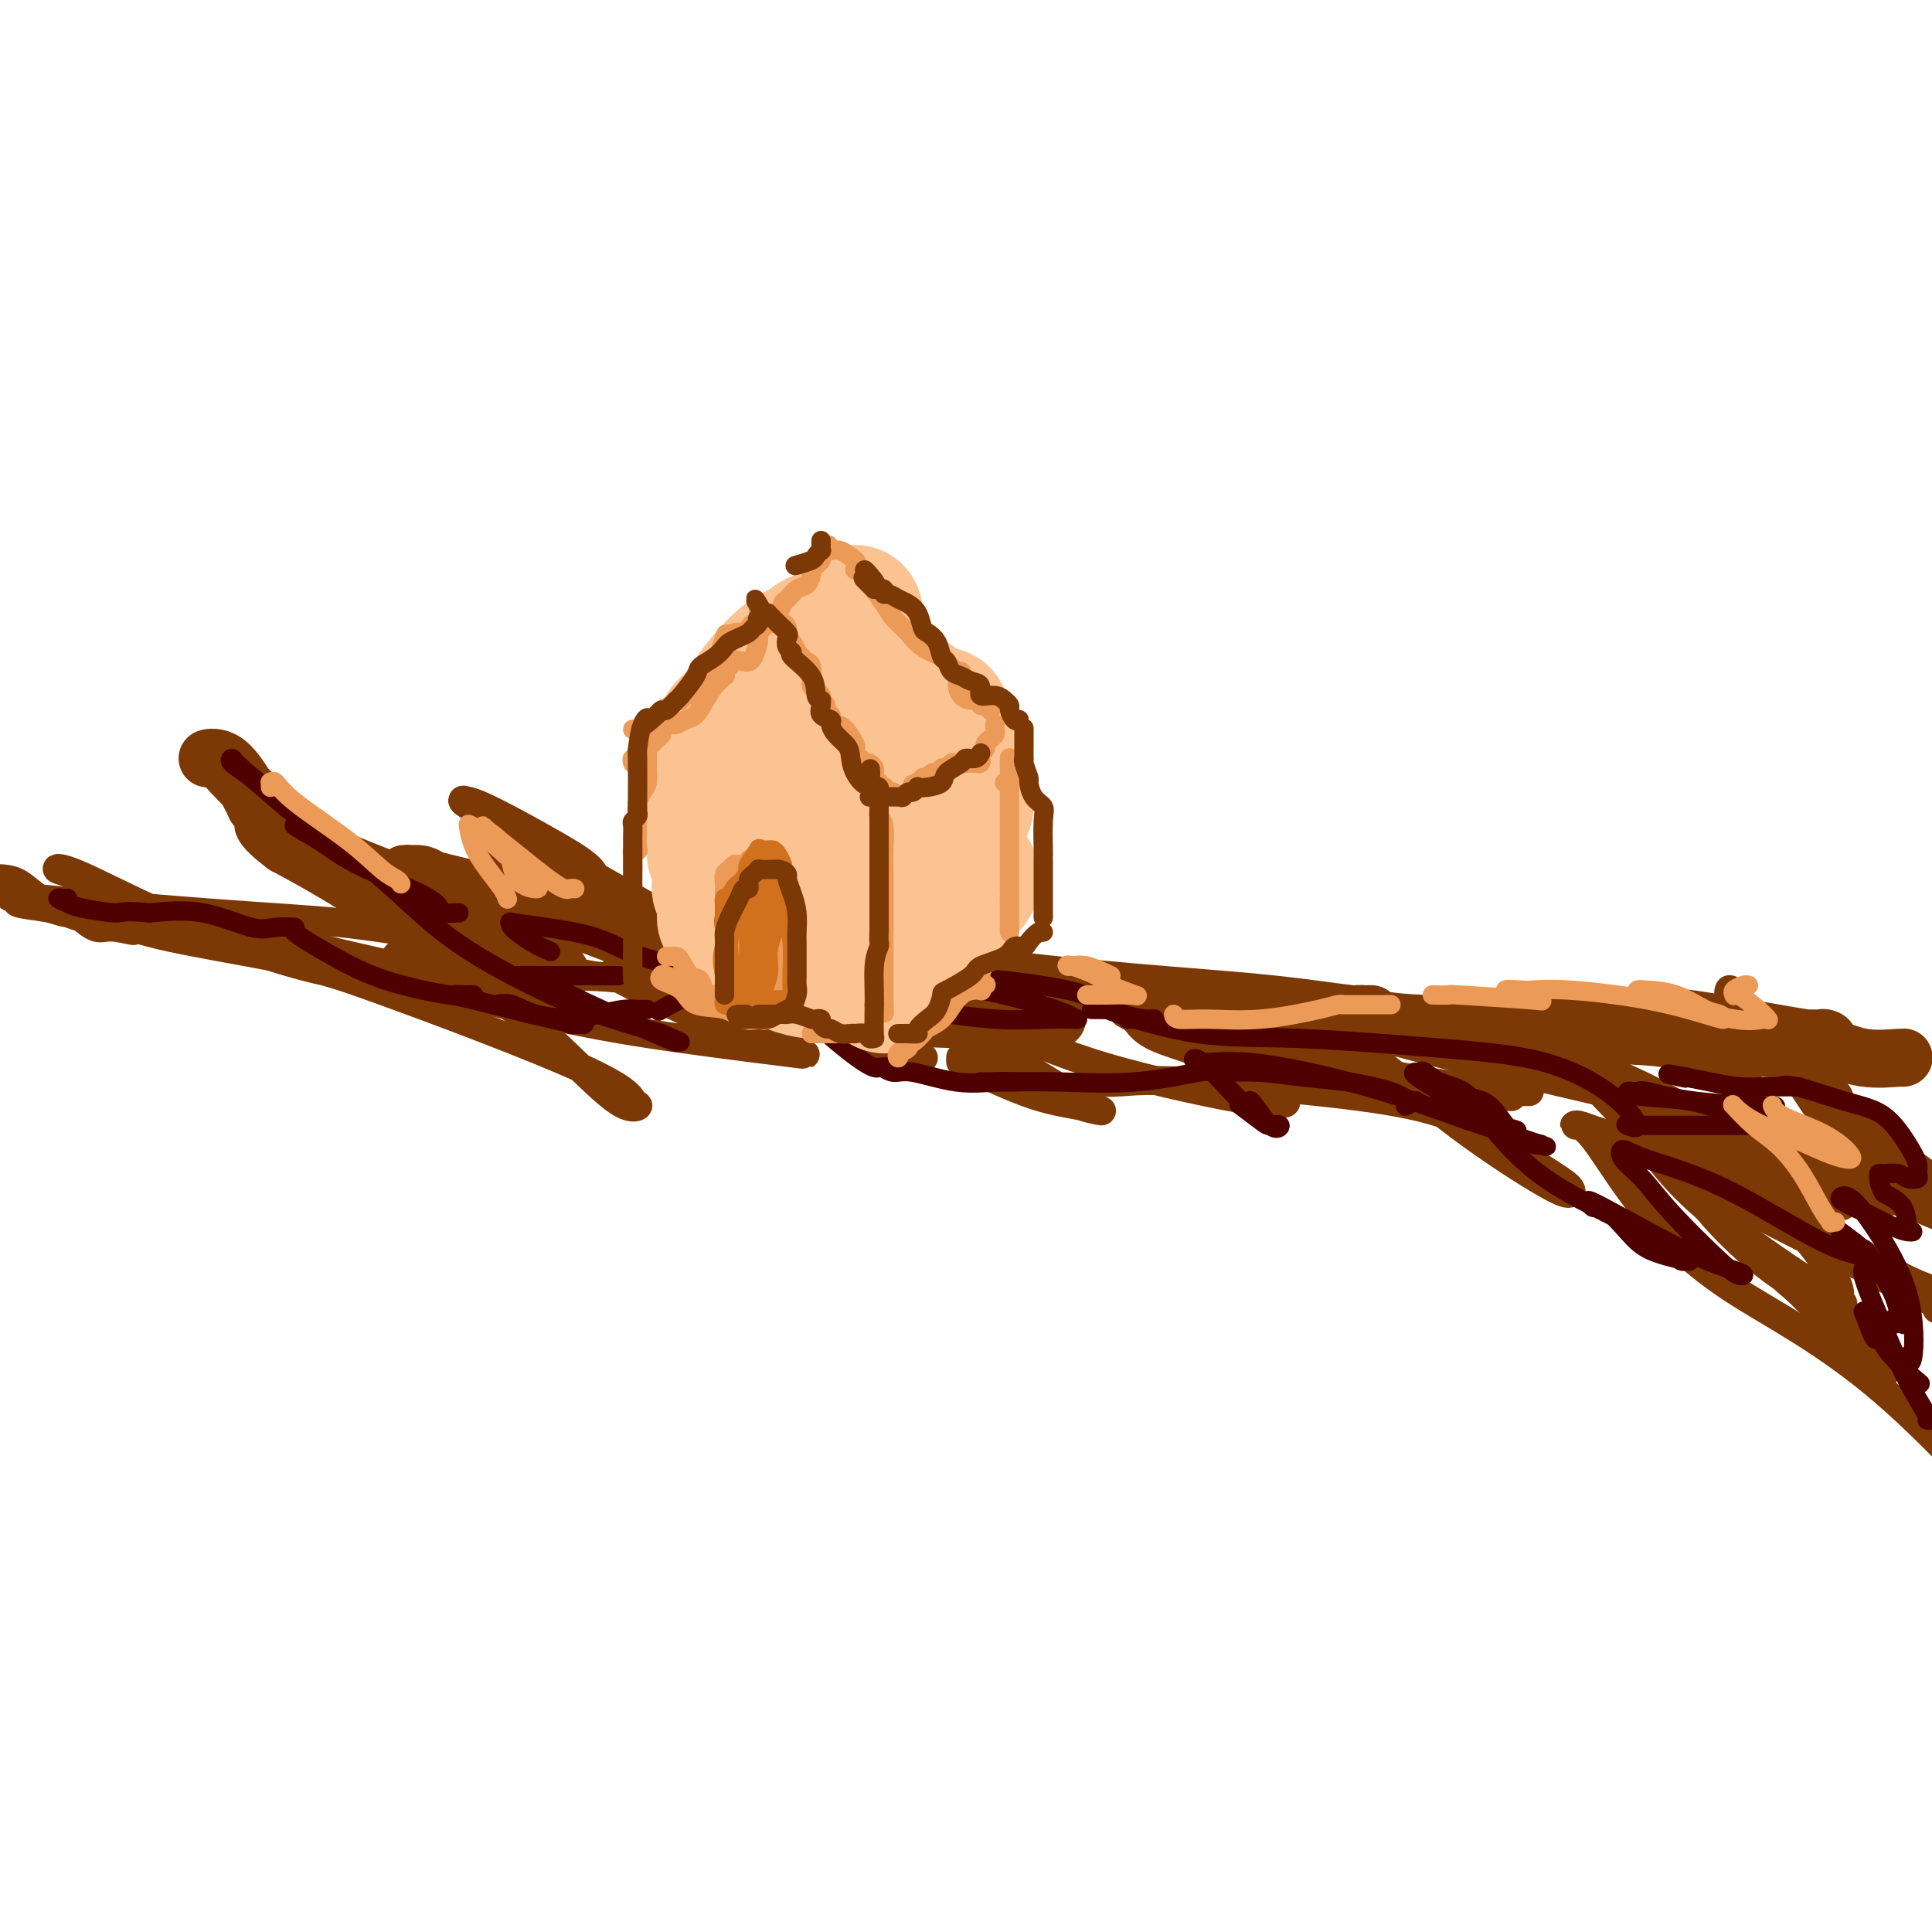 <svg viewBox='0 0 400 400' version='1.1' xmlns='http://www.w3.org/2000/svg' xmlns:xlink='http://www.w3.org/1999/xlink'><g fill='none' stroke='rgb(124,56,5)' stroke-width='12' stroke-linecap='round' stroke-linejoin='round'><path d='M394,219c0.203,-0.055 0.406,-0.109 -1,0c-1.406,0.109 -4.420,0.383 -7,0c-2.580,-0.383 -4.726,-1.423 -7,-2c-2.274,-0.577 -4.676,-0.690 -6,-1c-1.324,-0.310 -1.570,-0.815 -2,-1c-0.430,-0.185 -1.044,-0.049 -1,0c0.044,0.049 0.746,0.012 1,0c0.254,-0.012 0.061,0.001 1,0c0.939,-0.001 3.009,-0.015 4,0c0.991,0.015 0.904,0.060 1,0c0.096,-0.060 0.377,-0.226 1,0c0.623,0.226 1.588,0.843 -4,0c-5.588,-0.843 -17.730,-3.148 -24,-4c-6.270,-0.852 -6.668,-0.252 -10,0c-3.332,0.252 -9.600,0.156 -12,0c-2.400,-0.156 -0.934,-0.372 0,0c0.934,0.372 1.334,1.332 4,2c2.666,0.668 7.598,1.044 13,2c5.402,0.956 11.273,2.492 14,3c2.727,0.508 2.308,-0.013 2,0c-0.308,0.013 -0.505,0.560 -3,0c-2.495,-0.560 -7.287,-2.228 -13,-3c-5.713,-0.772 -12.347,-0.649 -18,-1c-5.653,-0.351 -10.327,-1.175 -15,-2'/><path d='M312,212c-8.506,-1.159 -6.271,-1.057 -5,-1c1.271,0.057 1.579,0.069 3,0c1.421,-0.069 3.956,-0.217 6,0c2.044,0.217 3.596,0.801 4,1c0.404,0.199 -0.339,0.015 -5,0c-4.661,-0.015 -13.240,0.140 -19,0c-5.760,-0.140 -8.701,-0.574 -11,-1c-2.299,-0.426 -3.954,-0.845 -4,-1c-0.046,-0.155 1.518,-0.048 2,0c0.482,0.048 -0.119,0.035 0,0c0.119,-0.035 0.957,-0.093 1,0c0.043,0.093 -0.710,0.336 -4,0c-3.290,-0.336 -9.117,-1.253 -16,-2c-6.883,-0.747 -14.823,-1.325 -23,-2c-8.177,-0.675 -16.590,-1.446 -22,-2c-5.410,-0.554 -7.817,-0.891 -9,-1c-1.183,-0.109 -1.143,0.009 -1,0c0.143,-0.009 0.388,-0.146 1,0c0.612,0.146 1.592,0.577 3,2c1.408,1.423 3.245,3.840 4,5c0.755,1.160 0.429,1.064 1,1c0.571,-0.064 2.038,-0.094 -1,0c-3.038,0.094 -10.582,0.313 -20,0c-9.418,-0.313 -20.709,-1.156 -32,-2'/><path d='M165,209c-14.137,-1.740 -23.479,-5.591 -27,-7c-3.521,-1.409 -1.222,-0.378 0,0c1.222,0.378 1.368,0.102 3,0c1.632,-0.102 4.752,-0.029 6,0c1.248,0.029 0.624,0.015 0,0'/><path d='M150,202c-0.325,-0.063 -0.651,-0.126 -3,-1c-2.349,-0.874 -6.723,-2.560 -13,-5c-6.277,-2.440 -14.457,-5.636 -22,-8c-7.543,-2.364 -14.447,-3.898 -19,-5c-4.553,-1.102 -6.753,-1.772 -8,-2c-1.247,-0.228 -1.542,-0.015 -1,0c0.542,0.015 1.919,-0.167 3,0c1.081,0.167 1.866,0.682 5,3c3.134,2.318 8.616,6.440 12,9c3.384,2.560 4.668,3.558 6,5c1.332,1.442 2.711,3.328 3,4c0.289,0.672 -0.513,0.132 -1,0c-0.487,-0.132 -0.660,0.146 -2,-1c-1.340,-1.146 -3.849,-3.715 -8,-7c-4.151,-3.285 -9.944,-7.287 -13,-9c-3.056,-1.713 -3.373,-1.136 -3,-1c0.373,0.136 1.437,-0.169 2,0c0.563,0.169 0.625,0.812 1,1c0.375,0.188 1.064,-0.080 2,1c0.936,1.080 2.117,3.509 4,7c1.883,3.491 4.466,8.046 5,9c0.534,0.954 -0.981,-1.693 -2,-3c-1.019,-1.307 -1.544,-1.275 -6,-4c-4.456,-2.725 -12.845,-8.207 -19,-12c-6.155,-3.793 -10.078,-5.896 -14,-8'/><path d='M59,175c-7.019,-5.322 -4.065,-5.129 -3,-5c1.065,0.129 0.243,0.192 0,0c-0.243,-0.192 0.093,-0.641 0,-1c-0.093,-0.359 -0.614,-0.630 -1,-1c-0.386,-0.370 -0.638,-0.841 -1,-1c-0.362,-0.159 -0.833,-0.005 -1,0c-0.167,0.005 -0.030,-0.137 -1,-2c-0.970,-1.863 -3.049,-5.446 -5,-7c-1.951,-1.554 -3.775,-1.079 -4,-1c-0.225,0.079 1.149,-0.237 2,0c0.851,0.237 1.179,1.026 3,3c1.821,1.974 5.137,5.134 8,8c2.863,2.866 5.275,5.437 10,8c4.725,2.563 11.763,5.118 19,8c7.237,2.882 14.672,6.092 20,9c5.328,2.908 8.550,5.514 10,7c1.450,1.486 1.129,1.853 1,2c-0.129,0.147 -0.064,0.073 0,0'/></g>
<g fill='none' stroke='rgb(124,56,5)' stroke-width='6' stroke-linecap='round' stroke-linejoin='round'><path d='M78,190c1.680,0.339 3.361,0.679 5,1c1.639,0.321 3.237,0.624 4,1c0.763,0.376 0.691,0.827 1,1c0.309,0.173 0.998,0.070 1,0c0.002,-0.070 -0.683,-0.107 -1,0c-0.317,0.107 -0.266,0.357 -3,0c-2.734,-0.357 -8.255,-1.322 -15,-2c-6.745,-0.678 -14.716,-1.069 -27,-2c-12.284,-0.931 -28.883,-2.404 -36,-3c-7.117,-0.596 -4.753,-0.317 -4,0c0.753,0.317 -0.104,0.673 1,1c1.104,0.327 4.171,0.626 6,1c1.829,0.374 2.422,0.824 4,1c1.578,0.176 4.143,0.079 5,0c0.857,-0.079 0.008,-0.140 -1,0c-1.008,0.140 -2.174,0.482 -4,0c-1.826,-0.482 -4.313,-1.788 -7,-3c-2.687,-1.212 -5.575,-2.330 -7,-3c-1.425,-0.670 -1.388,-0.892 -1,-1c0.388,-0.108 1.128,-0.103 2,0c0.872,0.103 1.877,0.304 3,1c1.123,0.696 2.363,1.888 4,3c1.637,1.112 3.672,2.146 6,3c2.328,0.854 4.951,1.530 7,2c2.049,0.470 3.525,0.735 5,1'/><path d='M26,192c3.763,1.360 0.171,0.259 -2,0c-2.171,-0.259 -2.919,0.325 -4,0c-1.081,-0.325 -2.494,-1.557 -3,-2c-0.506,-0.443 -0.105,-0.096 0,0c0.105,0.096 -0.087,-0.059 1,0c1.087,0.059 3.451,0.330 6,1c2.549,0.670 5.281,1.737 11,3c5.719,1.263 14.423,2.723 21,4c6.577,1.277 11.027,2.372 14,3c2.973,0.628 4.469,0.788 5,1c0.531,0.212 0.096,0.477 -3,0c-3.096,-0.477 -8.855,-1.694 -16,-4c-7.145,-2.306 -15.678,-5.701 -23,-9c-7.322,-3.299 -13.432,-6.502 -17,-8c-3.568,-1.498 -4.592,-1.291 -4,-1c0.592,0.291 2.802,0.668 5,2c2.198,1.332 4.384,3.621 9,6c4.616,2.379 11.662,4.848 19,7c7.338,2.152 14.969,3.987 22,6c7.031,2.013 13.460,4.204 16,5c2.540,0.796 1.189,0.197 1,0c-0.189,-0.197 0.784,0.009 -1,-1c-1.784,-1.009 -6.327,-3.233 -11,-5c-4.673,-1.767 -9.478,-3.076 -12,-4c-2.522,-0.924 -2.761,-1.462 -3,-2'/><path d='M57,194c-4.185,-1.966 -1.647,-0.883 1,0c2.647,0.883 5.401,1.564 7,2c1.599,0.436 2.041,0.626 8,2c5.959,1.374 17.434,3.932 23,5c5.566,1.068 5.223,0.646 7,1c1.777,0.354 5.675,1.485 8,2c2.325,0.515 3.077,0.414 2,0c-1.077,-0.414 -3.985,-1.142 -7,-2c-3.015,-0.858 -6.138,-1.845 -10,-3c-3.862,-1.155 -8.463,-2.477 -11,-3c-2.537,-0.523 -3.009,-0.248 -3,0c0.009,0.248 0.498,0.470 1,0c0.502,-0.470 1.019,-1.632 5,0c3.981,1.632 11.428,6.059 17,10c5.572,3.941 9.268,7.398 13,11c3.732,3.602 7.501,7.349 10,9c2.499,1.651 3.728,1.206 4,1c0.272,-0.206 -0.415,-0.174 -1,-1c-0.585,-0.826 -1.069,-2.512 -11,-7c-9.931,-4.488 -29.307,-11.780 -41,-16c-11.693,-4.220 -15.701,-5.368 -18,-6c-2.299,-0.632 -2.888,-0.747 -3,-1c-0.112,-0.253 0.254,-0.644 4,0c3.746,0.644 10.873,2.322 18,4'/><path d='M80,202c9.544,2.175 22.405,5.612 33,8c10.595,2.388 18.923,3.725 28,5c9.077,1.275 18.903,2.487 23,3c4.097,0.513 2.465,0.327 2,0c-0.465,-0.327 0.238,-0.794 -1,-1c-1.238,-0.206 -4.417,-0.152 -12,-3c-7.583,-2.848 -19.570,-8.599 -24,-11c-4.430,-2.401 -1.304,-1.452 -1,-1c0.304,0.452 -2.214,0.408 -5,0c-2.786,-0.408 -5.841,-1.181 -8,-2c-2.159,-0.819 -3.421,-1.684 -5,-2c-1.579,-0.316 -3.477,-0.082 -4,0c-0.523,0.082 0.327,0.014 0,0c-0.327,-0.014 -1.830,0.027 -3,0c-1.170,-0.027 -2.007,-0.123 -2,0c0.007,0.123 0.859,0.464 2,1c1.141,0.536 2.570,1.268 4,2'/><path d='M107,201c2.222,0.681 5.778,0.885 10,1c4.222,0.115 9.109,0.143 15,1c5.891,0.857 12.786,2.545 19,4c6.214,1.455 11.748,2.677 16,4c4.252,1.323 7.224,2.747 10,4c2.776,1.253 5.357,2.336 7,3c1.643,0.664 2.348,0.910 3,1c0.652,0.090 1.253,0.024 2,0c0.747,-0.024 1.642,-0.007 2,0c0.358,0.007 0.179,0.003 0,0'/><path d='M204,219c-1.038,-0.007 -2.076,-0.013 -3,0c-0.924,0.013 -1.733,0.046 -2,0c-0.267,-0.046 0.007,-0.171 0,0c-0.007,0.171 -0.296,0.637 0,1c0.296,0.363 1.177,0.624 2,1c0.823,0.376 1.588,0.868 4,2c2.412,1.132 6.472,2.904 10,4c3.528,1.096 6.525,1.517 9,2c2.475,0.483 4.429,1.030 4,1c-0.429,-0.030 -3.241,-0.636 -4,-1c-0.759,-0.364 0.533,-0.485 -5,-4c-5.533,-3.515 -17.893,-10.425 -24,-14c-6.107,-3.575 -5.962,-3.814 -5,-4c0.962,-0.186 2.742,-0.318 4,0c1.258,0.318 1.995,1.086 4,2c2.005,0.914 5.279,1.974 10,4c4.721,2.026 10.889,5.018 21,8c10.111,2.982 24.164,5.954 31,7c6.836,1.046 6.453,0.167 6,0c-0.453,-0.167 -0.977,0.378 -3,-1c-2.023,-1.378 -5.545,-4.679 -10,-7c-4.455,-2.321 -9.844,-3.663 -13,-5c-3.156,-1.337 -4.078,-2.668 -5,-4'/><path d='M235,211c-4.712,-2.582 -0.992,-0.537 1,0c1.992,0.537 2.256,-0.433 4,0c1.744,0.433 4.970,2.271 8,4c3.030,1.729 5.866,3.351 7,4c1.134,0.649 0.567,0.324 0,0'/><path d='M258,219c0.286,-0.000 0.572,-0.000 1,0c0.428,0.000 0.997,0.000 2,0c1.003,-0.000 2.440,-0.001 5,0c2.560,0.001 6.243,0.002 9,0c2.757,-0.002 4.587,-0.007 6,0c1.413,0.007 2.408,0.027 2,0c-0.408,-0.027 -2.219,-0.101 -4,0c-1.781,0.101 -3.532,0.378 -6,0c-2.468,-0.378 -5.651,-1.412 -7,-2c-1.349,-0.588 -0.863,-0.729 -1,-1c-0.137,-0.271 -0.898,-0.671 1,0c1.898,0.671 6.454,2.414 12,4c5.546,1.586 12.082,3.014 18,4c5.918,0.986 11.217,1.528 14,2c2.783,0.472 3.051,0.873 3,1c-0.051,0.127 -0.421,-0.018 -1,0c-0.579,0.018 -1.366,0.201 -2,0c-0.634,-0.201 -1.115,-0.786 -1,-1c0.115,-0.214 0.825,-0.057 1,0c0.175,0.057 -0.184,0.015 1,0c1.184,-0.015 3.910,-0.004 5,0c1.090,0.004 0.545,0.002 0,0'/><path d='M133,192c0.194,-0.251 0.387,-0.502 -2,-1c-2.387,-0.498 -7.355,-1.243 -12,-2c-4.645,-0.757 -8.966,-1.525 -12,-2c-3.034,-0.475 -4.782,-0.658 -6,-1c-1.218,-0.342 -1.905,-0.844 -2,-1c-0.095,-0.156 0.403,0.035 1,0c0.597,-0.035 1.294,-0.296 2,0c0.706,0.296 1.423,1.147 2,2c0.577,0.853 1.015,1.707 1,2c-0.015,0.293 -0.483,0.027 3,1c3.483,0.973 10.916,3.187 16,4c5.084,0.813 7.819,0.227 10,0c2.181,-0.227 3.806,-0.093 5,0c1.194,0.093 1.955,0.145 3,0c1.045,-0.145 2.375,-0.486 3,-1c0.625,-0.514 0.545,-1.199 1,-2c0.455,-0.801 1.445,-1.717 2,-2c0.555,-0.283 0.676,0.068 1,0c0.324,-0.068 0.850,-0.556 2,-1c1.150,-0.444 2.925,-0.843 4,-1c1.075,-0.157 1.451,-0.071 2,0c0.549,0.071 1.271,0.127 2,0c0.729,-0.127 1.463,-0.436 2,0c0.537,0.436 0.875,1.617 1,2c0.125,0.383 0.036,-0.034 0,0c-0.036,0.034 -0.018,0.517 0,1'/><path d='M162,190c0.430,0.586 -1.995,0.550 -3,1c-1.005,0.450 -0.589,1.386 -3,2c-2.411,0.614 -7.648,0.904 -10,1c-2.352,0.096 -1.818,-0.004 -3,0c-1.182,0.004 -4.081,0.112 -6,0c-1.919,-0.112 -2.859,-0.443 -4,-1c-1.141,-0.557 -2.485,-1.339 -4,-3c-1.515,-1.661 -3.202,-4.201 -6,-6c-2.798,-1.799 -6.705,-2.858 -11,-5c-4.295,-2.142 -8.976,-5.366 -11,-7c-2.024,-1.634 -1.390,-1.677 -1,-1c0.390,0.677 0.537,2.076 1,3c0.463,0.924 1.244,1.375 3,3c1.756,1.625 4.489,4.424 7,6c2.511,1.576 4.800,1.928 7,2c2.200,0.072 4.310,-0.136 5,0c0.690,0.136 -0.040,0.614 0,0c0.040,-0.614 0.851,-2.322 0,-4c-0.851,-1.678 -3.362,-3.326 -8,-6c-4.638,-2.674 -11.403,-6.374 -15,-8c-3.597,-1.626 -4.028,-1.179 -4,-1c0.028,0.179 0.514,0.089 1,0'/><path d='M97,166c-2.679,-1.101 -0.377,0.647 2,2c2.377,1.353 4.829,2.310 8,4c3.171,1.690 7.063,4.113 12,7c4.937,2.887 10.920,6.239 14,8c3.080,1.761 3.257,1.932 4,2c0.743,0.068 2.052,0.032 2,0c-0.052,-0.032 -1.464,-0.061 -2,0c-0.536,0.061 -0.197,0.212 0,0c0.197,-0.212 0.252,-0.786 0,-1c-0.252,-0.214 -0.809,-0.067 0,0c0.809,0.067 2.986,0.053 5,1c2.014,0.947 3.866,2.856 6,4c2.134,1.144 4.551,1.523 6,2c1.449,0.477 1.931,1.050 2,1c0.069,-0.050 -0.273,-0.724 -1,-1c-0.727,-0.276 -1.837,-0.155 -5,-1c-3.163,-0.845 -8.378,-2.655 -14,-5c-5.622,-2.345 -11.650,-5.225 -16,-7c-4.350,-1.775 -7.023,-2.445 -8,-3c-0.977,-0.555 -0.259,-0.994 0,-1c0.259,-0.006 0.059,0.421 1,1c0.941,0.579 3.023,1.310 4,2c0.977,0.690 0.851,1.340 1,2c0.149,0.660 0.575,1.330 1,2'/><path d='M119,185c1.089,1.156 0.311,1.044 0,1c-0.311,-0.044 -0.156,-0.022 0,0'/><path d='M226,224c1.801,0.080 3.602,0.161 6,0c2.398,-0.161 5.392,-0.562 16,0c10.608,0.562 28.830,2.087 40,4c11.170,1.913 15.289,4.212 20,7c4.711,2.788 10.014,6.064 13,8c2.986,1.936 3.656,2.531 4,3c0.344,0.469 0.363,0.812 0,1c-0.363,0.188 -1.109,0.222 -5,-2c-3.891,-2.222 -10.929,-6.700 -18,-12c-7.071,-5.300 -14.175,-11.423 -19,-15c-4.825,-3.577 -7.370,-4.609 -8,-5c-0.630,-0.391 0.655,-0.140 2,0c1.345,0.140 2.749,0.171 6,1c3.251,0.829 8.348,2.456 23,6c14.652,3.544 38.858,9.005 54,13c15.142,3.995 21.220,6.523 26,9c4.780,2.477 8.263,4.902 10,6c1.737,1.098 1.727,0.867 1,1c-0.727,0.133 -2.173,0.630 -6,-1c-3.827,-1.630 -10.036,-5.385 -16,-8c-5.964,-2.615 -11.683,-4.089 -21,-7c-9.317,-2.911 -22.234,-7.260 -28,-9c-5.766,-1.740 -4.383,-0.870 -3,0'/><path d='M323,224c-11.031,-3.792 -2.108,-1.273 3,0c5.108,1.273 6.400,1.300 14,6c7.600,4.700 21.508,14.073 32,21c10.492,6.927 17.569,11.408 23,14c5.431,2.592 9.215,3.296 13,4'/><path d='M379,248c2.175,1.403 4.349,2.807 0,0c-4.349,-2.807 -15.222,-9.823 -24,-15c-8.778,-5.177 -15.463,-8.515 -19,-10c-3.537,-1.485 -3.928,-1.115 -4,-1c-0.072,0.115 0.175,-0.023 2,1c1.825,1.023 5.227,3.208 9,8c3.773,4.792 7.918,12.190 13,19c5.082,6.810 11.103,13.034 16,17c4.897,3.966 8.670,5.676 11,7c2.330,1.324 3.216,2.261 3,2c-0.216,-0.261 -1.535,-1.721 -5,-4c-3.465,-2.279 -9.078,-5.375 -14,-9c-4.922,-3.625 -9.154,-7.777 -12,-11c-2.846,-3.223 -4.304,-5.516 -5,-7c-0.696,-1.484 -0.628,-2.158 0,-2c0.628,0.158 1.818,1.147 5,3c3.182,1.853 8.358,4.569 15,8c6.642,3.431 14.750,7.578 20,10c5.250,2.422 7.643,3.121 9,4c1.357,0.879 1.679,1.940 2,3'/><path d='M399,269c2.802,1.381 5.604,2.762 0,0c-5.604,-2.762 -19.615,-9.668 -30,-15c-10.385,-5.332 -17.145,-9.092 -22,-12c-4.855,-2.908 -7.805,-4.965 -10,-6c-2.195,-1.035 -3.636,-1.047 -4,-1c-0.364,0.047 0.349,0.155 0,0c-0.349,-0.155 -1.760,-0.573 -3,-1c-1.240,-0.427 -2.311,-0.863 -3,-1c-0.689,-0.137 -0.998,0.024 -1,0c-0.002,-0.024 0.304,-0.234 1,0c0.696,0.234 1.783,0.914 4,4c2.217,3.086 5.563,8.580 10,14c4.437,5.420 9.964,10.767 18,16c8.036,5.233 18.582,10.352 31,21c12.418,10.648 26.709,26.824 41,43'/><path d='M386,281c3.376,3.382 6.751,6.765 0,0c-6.751,-6.765 -23.629,-23.676 -36,-36c-12.371,-12.324 -20.233,-20.061 -23,-24c-2.767,-3.939 -0.437,-4.082 0,-4c0.437,0.082 -1.019,0.388 0,2c1.019,1.612 4.514,4.531 8,9c3.486,4.469 6.964,10.487 12,16c5.036,5.513 11.629,10.520 18,15c6.371,4.480 12.519,8.431 15,10c2.481,1.569 1.296,0.755 1,0c-0.296,-0.755 0.299,-1.449 -1,-4c-1.299,-2.551 -4.490,-6.957 -8,-11c-3.510,-4.043 -7.338,-7.723 -10,-10c-2.662,-2.277 -4.158,-3.150 -5,-4c-0.842,-0.850 -1.029,-1.677 -1,-2c0.029,-0.323 0.276,-0.143 1,0c0.724,0.143 1.926,0.247 3,1c1.074,0.753 2.022,2.153 3,3c0.978,0.847 1.987,1.141 3,2c1.013,0.859 2.029,2.282 3,3c0.971,0.718 1.895,0.729 5,1c3.105,0.271 8.390,0.802 11,1c2.610,0.198 2.545,0.063 3,0c0.455,-0.063 1.430,-0.056 2,0c0.570,0.056 0.734,0.159 0,-1c-0.734,-1.159 -2.367,-3.579 -4,-6'/><path d='M386,242c-1.005,-1.632 -2.517,-2.212 -6,-7c-3.483,-4.788 -8.939,-13.786 -13,-19c-4.061,-5.214 -6.729,-6.646 -8,-8c-1.271,-1.354 -1.146,-2.629 -1,-3c0.146,-0.371 0.313,0.163 1,1c0.687,0.837 1.896,1.977 2,2c0.104,0.023 -0.895,-1.071 3,3c3.895,4.071 12.684,13.306 20,20c7.316,6.694 13.158,10.847 19,15'/><path d='M390,242c1.006,0.306 2.012,0.612 0,0c-2.012,-0.612 -7.042,-2.141 -10,-3c-2.958,-0.859 -3.845,-1.048 -4,-1c-0.155,0.048 0.422,0.332 1,1c0.578,0.668 1.156,1.718 3,3c1.844,1.282 4.956,2.795 10,5c5.044,2.205 12.022,5.103 19,8'/><path d='M387,237c1.440,1.327 2.880,2.654 0,0c-2.880,-2.654 -10.080,-9.289 -13,-12c-2.920,-2.711 -1.561,-1.497 -1,-1c0.561,0.497 0.322,0.279 1,1c0.678,0.721 2.271,2.383 3,3c0.729,0.617 0.594,0.189 1,0c0.406,-0.189 1.354,-0.138 2,0c0.646,0.138 0.992,0.363 1,0c0.008,-0.363 -0.321,-1.313 -1,-2c-0.679,-0.687 -1.708,-1.112 -3,-2c-1.292,-0.888 -2.848,-2.239 -5,-3c-2.152,-0.761 -4.901,-0.932 -6,-1c-1.099,-0.068 -0.550,-0.034 0,0'/></g>
<g fill='none' stroke='rgb(78,0,0)' stroke-width='4' stroke-linecap='round' stroke-linejoin='round'><path d='M392,273c-0.084,0.418 -0.169,0.836 0,1c0.169,0.164 0.591,0.073 1,0c0.409,-0.073 0.803,-0.128 1,0c0.197,0.128 0.196,0.438 0,0c-0.196,-0.438 -0.588,-1.624 -1,-3c-0.412,-1.376 -0.846,-2.943 -2,-5c-1.154,-2.057 -3.030,-4.603 -4,-6c-0.970,-1.397 -1.033,-1.643 -1,-1c0.033,0.643 0.164,2.176 0,3c-0.164,0.824 -0.621,0.939 0,3c0.621,2.061 2.321,6.068 4,10c1.679,3.932 3.337,7.789 5,11c1.663,3.211 3.332,5.774 4,7c0.668,1.226 0.334,1.113 0,1'/><path d='M397,286c0.490,0.409 0.979,0.819 0,0c-0.979,-0.819 -3.427,-2.866 -5,-5c-1.573,-2.134 -2.271,-4.356 -3,-6c-0.729,-1.644 -1.490,-2.711 -2,-3c-0.510,-0.289 -0.769,0.200 -1,0c-0.231,-0.200 -0.432,-1.090 0,0c0.432,1.090 1.498,4.160 2,5c0.502,0.840 0.439,-0.550 1,0c0.561,0.550 1.746,3.039 3,4c1.254,0.961 2.577,0.394 3,0c0.423,-0.394 -0.054,-0.614 0,0c0.054,0.614 0.637,2.063 1,0c0.363,-2.063 0.505,-7.636 -1,-13c-1.505,-5.364 -4.656,-10.518 -7,-14c-2.344,-3.482 -3.880,-5.290 -5,-6c-1.120,-0.710 -1.825,-0.320 -2,0c-0.175,0.320 0.178,0.569 1,1c0.822,0.431 2.111,1.043 4,2c1.889,0.957 4.376,2.258 6,3c1.624,0.742 2.386,0.925 3,1c0.614,0.075 1.082,0.041 1,0c-0.082,-0.041 -0.714,-0.088 -1,-1c-0.286,-0.912 -0.224,-2.689 -1,-4c-0.776,-1.311 -2.388,-2.155 -4,-3'/><path d='M390,247c-0.995,-1.855 -0.983,-2.494 -1,-3c-0.017,-0.506 -0.064,-0.881 0,-1c0.064,-0.119 0.237,0.018 1,0c0.763,-0.018 2.114,-0.192 3,0c0.886,0.192 1.305,0.749 2,1c0.695,0.251 1.665,0.194 2,0c0.335,-0.194 0.034,-0.526 0,-1c-0.034,-0.474 0.199,-1.091 0,-2c-0.199,-0.909 -0.829,-2.110 -2,-4c-1.171,-1.890 -2.883,-4.468 -5,-6c-2.117,-1.532 -4.641,-2.018 -8,-3c-3.359,-0.982 -7.554,-2.459 -10,-3c-2.446,-0.541 -3.142,-0.145 -4,0c-0.858,0.145 -1.877,0.039 -2,0c-0.123,-0.039 0.651,-0.010 1,0c0.349,0.010 0.272,0.003 1,0c0.728,-0.003 2.262,0.000 3,0c0.738,-0.000 0.680,-0.003 1,0c0.320,0.003 1.017,0.012 0,0c-1.017,-0.012 -3.747,-0.044 -6,0c-2.253,0.044 -4.030,0.166 -6,0c-1.970,-0.166 -4.134,-0.619 -6,-1c-1.866,-0.381 -3.433,-0.691 -5,-1'/><path d='M349,223c-6.600,-1.244 -2.600,-0.356 -1,0c1.600,0.356 0.800,0.178 0,0'/><path d='M381,255c2.151,1.581 4.303,3.162 5,4c0.697,0.838 -0.060,0.934 0,1c0.060,0.066 0.938,0.104 0,0c-0.938,-0.104 -3.690,-0.349 -9,-3c-5.310,-2.651 -13.177,-7.709 -20,-11c-6.823,-3.291 -12.603,-4.816 -16,-6c-3.397,-1.184 -4.411,-2.027 -5,-2c-0.589,0.027 -0.754,0.925 0,2c0.754,1.075 2.427,2.327 4,4c1.573,1.673 3.047,3.767 6,7c2.953,3.233 7.387,7.606 10,10c2.613,2.394 3.407,2.809 4,3c0.593,0.191 0.985,0.159 1,0c0.015,-0.159 -0.347,-0.444 -2,-1c-1.653,-0.556 -4.597,-1.383 -10,-4c-5.403,-2.617 -13.264,-7.026 -17,-9c-3.736,-1.974 -3.347,-1.515 -3,-1c0.347,0.515 0.651,1.084 1,1c0.349,-0.084 0.742,-0.821 2,0c1.258,0.821 3.381,3.201 5,5c1.619,1.799 2.733,3.018 5,4c2.267,0.982 5.687,1.726 7,2c1.313,0.274 0.518,0.078 0,0c-0.518,-0.078 -0.759,-0.039 -1,0'/><path d='M348,261c2.149,0.979 -1.980,-2.572 -8,-6c-6.020,-3.428 -13.932,-6.731 -20,-11c-6.068,-4.269 -10.294,-9.503 -12,-12c-1.706,-2.497 -0.893,-2.256 0,-2c0.893,0.256 1.867,0.528 2,1c0.133,0.472 -0.573,1.146 0,2c0.573,0.854 2.427,1.889 3,2c0.573,0.111 -0.135,-0.702 -4,-3c-3.865,-2.298 -10.887,-6.080 -14,-8c-3.113,-1.920 -2.318,-1.977 -2,-2c0.318,-0.023 0.159,-0.011 0,0'/><path d='M294,222c0.209,-0.192 0.418,-0.385 1,0c0.582,0.385 1.537,1.346 3,2c1.463,0.654 3.433,0.999 5,2c1.567,1.001 2.730,2.657 4,4c1.270,1.343 2.646,2.374 4,3c1.354,0.626 2.687,0.848 3,1c0.313,0.152 -0.394,0.233 -1,0c-0.606,-0.233 -1.112,-0.780 -2,-2c-0.888,-1.220 -2.157,-3.114 -4,-4c-1.843,-0.886 -4.258,-0.763 -6,-1c-1.742,-0.237 -2.810,-0.835 -3,-1c-0.190,-0.165 0.497,0.103 1,0c0.503,-0.103 0.823,-0.577 2,0c1.177,0.577 3.213,2.206 4,3c0.787,0.794 0.327,0.752 2,2c1.673,1.248 5.479,3.785 8,5c2.521,1.215 3.758,1.109 4,1c0.242,-0.109 -0.512,-0.222 0,0c0.512,0.222 2.289,0.778 0,0c-2.289,-0.778 -8.645,-2.889 -15,-5'/><path d='M304,232c-5.795,-2.046 -12.781,-4.660 -21,-7c-8.219,-2.340 -17.670,-4.405 -24,-5c-6.330,-0.595 -9.540,0.280 -11,0c-1.460,-0.280 -1.170,-1.715 1,0c2.170,1.715 6.221,6.579 8,8c1.779,1.421 1.286,-0.601 2,0c0.714,0.601 2.635,3.824 4,5c1.365,1.176 2.172,0.304 2,0c-0.172,-0.304 -1.325,-0.040 -2,0c-0.675,0.040 -0.874,-0.143 -2,-1c-1.126,-0.857 -3.179,-2.388 -4,-3c-0.821,-0.612 -0.411,-0.306 0,0'/><path d='M291,229c0.832,-0.410 1.664,-0.821 2,-1c0.336,-0.179 0.176,-0.128 0,0c-0.176,0.128 -0.369,0.332 -1,0c-0.631,-0.332 -1.700,-1.199 -4,-2c-2.300,-0.801 -5.833,-1.535 -9,-2c-3.167,-0.465 -5.970,-0.661 -9,-1c-3.030,-0.339 -6.287,-0.822 -9,-1c-2.713,-0.178 -4.883,-0.050 -6,0c-1.117,0.050 -1.182,0.021 -1,0c0.182,-0.021 0.612,-0.034 0,0c-0.612,0.034 -2.266,0.114 -3,0c-0.734,-0.114 -0.549,-0.423 -3,0c-2.451,0.423 -7.539,1.577 -13,2c-5.461,0.423 -11.295,0.113 -16,0c-4.705,-0.113 -8.282,-0.030 -11,0c-2.718,0.030 -4.578,0.008 -5,0c-0.422,-0.008 0.594,-0.002 1,0c0.406,0.002 0.203,0.001 0,0'/><path d='M210,224c-1.030,-0.063 -2.061,-0.126 -4,0c-1.939,0.126 -4.788,0.440 -8,0c-3.212,-0.440 -6.787,-1.634 -9,-2c-2.213,-0.366 -3.065,0.098 -4,0c-0.935,-0.098 -1.953,-0.756 -2,-1c-0.047,-0.244 0.877,-0.072 1,0c0.123,0.072 -0.555,0.046 -1,0c-0.445,-0.046 -0.658,-0.111 -1,0c-0.342,0.111 -0.813,0.397 -3,-1c-2.187,-1.397 -6.089,-4.476 -11,-9c-4.911,-4.524 -10.832,-10.492 -13,-13c-2.168,-2.508 -0.582,-1.556 0,-1c0.582,0.556 0.160,0.716 0,1c-0.160,0.284 -0.060,0.694 0,1c0.060,0.306 0.078,0.510 0,1c-0.078,0.490 -0.253,1.267 -1,2c-0.747,0.733 -2.066,1.423 -4,2c-1.934,0.577 -4.482,1.040 -7,2c-2.518,0.960 -5.005,2.417 -6,3c-0.995,0.583 -0.497,0.291 0,0'/><path d='M134,209c-0.608,0.022 -1.217,0.043 -2,0c-0.783,-0.043 -1.742,-0.151 -3,0c-1.258,0.151 -2.816,0.562 -5,1c-2.184,0.438 -4.994,0.902 -6,1c-1.006,0.098 -0.208,-0.169 0,0c0.208,0.169 -0.173,0.774 0,1c0.173,0.226 0.900,0.073 1,0c0.100,-0.073 -0.427,-0.066 0,0c0.427,0.066 1.809,0.189 2,0c0.191,-0.189 -0.808,-0.691 -3,-1c-2.192,-0.309 -5.578,-0.424 -8,-1c-2.422,-0.576 -3.879,-1.612 -5,-2c-1.121,-0.388 -1.907,-0.129 -2,0c-0.093,0.129 0.505,0.129 1,0c0.495,-0.129 0.887,-0.388 2,0c1.113,0.388 2.948,1.424 5,2c2.052,0.576 4.322,0.694 6,1c1.678,0.306 2.765,0.802 3,1c0.235,0.198 -0.383,0.099 -1,0'/><path d='M119,212c-0.370,0.044 -8.295,-1.844 -13,-3c-4.705,-1.156 -6.192,-1.578 -8,-2c-1.808,-0.422 -3.939,-0.843 -4,-1c-0.061,-0.157 1.947,-0.050 3,0c1.053,0.050 1.150,0.041 1,0c-0.150,-0.041 -0.547,-0.116 -1,0c-0.453,0.116 -0.962,0.424 -4,0c-3.038,-0.424 -8.606,-1.578 -13,-3c-4.394,-1.422 -7.616,-3.110 -11,-5c-3.384,-1.890 -6.932,-3.982 -8,-5c-1.068,-1.018 0.344,-0.963 0,-1c-0.344,-0.037 -2.443,-0.164 -4,0c-1.557,0.164 -2.573,0.621 -5,0c-2.427,-0.621 -6.265,-2.320 -10,-3c-3.735,-0.680 -7.368,-0.340 -11,0'/><path d='M31,189c-5.840,-0.570 -5.442,0.005 -7,0c-1.558,-0.005 -5.074,-0.590 -7,-1c-1.926,-0.410 -2.264,-0.646 -3,-1c-0.736,-0.354 -1.871,-0.827 -2,-1c-0.129,-0.173 0.749,-0.046 1,0c0.251,0.046 -0.125,0.012 0,0c0.125,-0.012 0.750,-0.004 1,0c0.250,0.004 0.125,0.002 0,0'/><path d='M95,189c-1.185,0.062 -2.369,0.124 -3,0c-0.631,-0.124 -0.708,-0.433 -1,-1c-0.292,-0.567 -0.800,-1.392 -4,-3c-3.200,-1.608 -9.092,-4.000 -13,-6c-3.908,-2.000 -5.833,-3.610 -8,-5c-2.167,-1.390 -4.576,-2.561 -5,-3c-0.424,-0.439 1.136,-0.148 2,0c0.864,0.148 1.033,0.152 1,0c-0.033,-0.152 -0.268,-0.462 -1,-1c-0.732,-0.538 -1.960,-1.305 -4,-3c-2.040,-1.695 -4.892,-4.320 -7,-6c-2.108,-1.680 -3.472,-2.416 -4,-3c-0.528,-0.584 -0.219,-1.017 0,-1c0.219,0.017 0.349,0.485 2,2c1.651,1.515 4.824,4.078 10,8c5.176,3.922 12.357,9.203 18,14c5.643,4.797 9.750,9.111 15,13c5.250,3.889 11.644,7.355 17,10c5.356,2.645 9.673,4.470 14,6c4.327,1.530 8.663,2.765 13,4'/><path d='M137,214c6.979,3.171 2.427,1.098 2,1c-0.427,-0.098 3.270,1.777 -1,0c-4.270,-1.777 -16.506,-7.208 -22,-10c-5.494,-2.792 -4.244,-2.944 -5,-3c-0.756,-0.056 -3.517,-0.015 -4,0c-0.483,0.015 1.312,0.004 2,0c0.688,-0.004 0.267,-0.001 1,0c0.733,0.001 2.619,0.000 4,0c1.381,-0.000 2.258,-0.000 4,0c1.742,0.000 4.351,0.000 6,0c1.649,-0.000 2.339,-0.000 3,0c0.661,0.000 1.293,0.000 1,0c-0.293,-0.000 -1.512,-0.000 -2,0c-0.488,0.000 -0.244,0.000 0,0'/><path d='M114,197c-1.227,-0.534 -2.455,-1.069 -4,-2c-1.545,-0.931 -3.409,-2.259 -4,-3c-0.591,-0.741 0.090,-0.897 0,-1c-0.090,-0.103 -0.952,-0.155 0,0c0.952,0.155 3.719,0.516 7,1c3.281,0.484 7.075,1.090 10,2c2.925,0.910 4.980,2.125 7,3c2.020,0.875 4.005,1.411 6,2c1.995,0.589 3.999,1.230 8,2c4.001,0.770 10.000,1.669 13,2c3.000,0.331 3.000,0.095 3,0c0.000,-0.095 0.000,-0.047 0,0'/><path d='M164,203c1.753,0.989 3.505,1.978 8,3c4.495,1.022 11.731,2.078 18,3c6.269,0.922 11.570,1.711 16,2c4.430,0.289 7.990,0.079 11,0c3.010,-0.079 5.472,-0.028 6,0c0.528,0.028 -0.878,0.032 -1,0c-0.122,-0.032 1.038,-0.100 -1,-1c-2.038,-0.900 -7.276,-2.633 -13,-4c-5.724,-1.367 -11.935,-2.368 -16,-3c-4.065,-0.632 -5.984,-0.893 -7,-1c-1.016,-0.107 -1.129,-0.058 -1,0c0.129,0.058 0.500,0.124 2,0c1.500,-0.124 4.129,-0.440 11,0c6.871,0.440 17.985,1.634 24,3c6.015,1.366 6.931,2.902 9,4c2.069,1.098 5.289,1.758 7,2c1.711,0.242 1.912,0.065 2,0c0.088,-0.065 0.062,-0.017 -1,0c-1.062,0.017 -3.161,0.005 -4,0c-0.839,-0.005 -0.420,-0.002 0,0'/><path d='M226,209c1.295,0.003 2.591,0.007 3,0c0.409,-0.007 -0.067,-0.024 3,1c3.067,1.024 9.677,3.090 16,4c6.323,0.910 12.359,0.665 21,1c8.641,0.335 19.888,1.249 29,2c9.112,0.751 16.091,1.339 22,3c5.909,1.661 10.749,4.394 14,7c3.251,2.606 4.914,5.086 5,6c0.086,0.914 -1.404,0.261 -2,0c-0.596,-0.261 -0.298,-0.131 0,0'/><path d='M337,233c0.087,-0.000 0.174,-0.000 2,0c1.826,0.000 5.389,0.001 7,0c1.611,-0.001 1.268,-0.005 3,0c1.732,0.005 5.539,0.019 9,0c3.461,-0.019 6.575,-0.071 8,0c1.425,0.071 1.161,0.264 0,0c-1.161,-0.264 -3.218,-0.984 -6,-2c-2.782,-1.016 -6.289,-2.326 -10,-3c-3.711,-0.674 -7.627,-0.710 -10,-1c-2.373,-0.290 -3.204,-0.834 -3,-1c0.204,-0.166 1.444,0.047 2,0c0.556,-0.047 0.427,-0.353 2,0c1.573,0.353 4.846,1.364 10,2c5.154,0.636 12.187,0.896 15,1c2.813,0.104 1.407,0.052 0,0'/></g>
<g fill='none' stroke='rgb(252,195,146)' stroke-width='28' stroke-linecap='round' stroke-linejoin='round'><path d='M149,160c-0.423,-1.270 -0.845,-2.541 -1,-3c-0.155,-0.459 -0.041,-0.107 0,0c0.041,0.107 0.011,-0.032 0,0c-0.011,0.032 -0.003,0.234 0,1c0.003,0.766 0.001,2.097 0,3c-0.001,0.903 -0.001,1.379 0,3c0.001,1.621 0.004,4.388 0,6c-0.004,1.612 -0.015,2.070 0,3c0.015,0.930 0.057,2.333 0,3c-0.057,0.667 -0.212,0.598 0,1c0.212,0.402 0.793,1.274 1,2c0.207,0.726 0.042,1.304 0,2c-0.042,0.696 0.041,1.509 0,2c-0.041,0.491 -0.205,0.660 0,1c0.205,0.340 0.780,0.851 1,1c0.220,0.149 0.086,-0.065 0,0c-0.086,0.065 -0.125,0.410 0,1c0.125,0.590 0.412,1.426 1,2c0.588,0.574 1.477,0.886 2,1c0.523,0.114 0.679,0.031 1,0c0.321,-0.031 0.806,-0.009 1,0c0.194,0.009 0.097,0.004 0,0'/><path d='M155,189c0.366,0.697 0.732,1.395 1,2c0.268,0.605 0.440,1.119 1,2c0.560,0.881 1.510,2.129 3,3c1.490,0.871 3.519,1.366 5,2c1.481,0.634 2.413,1.406 3,2c0.587,0.594 0.829,1.009 0,1c-0.829,-0.009 -2.730,-0.441 -4,-1c-1.270,-0.559 -1.908,-1.243 -3,-2c-1.092,-0.757 -2.637,-1.586 -4,-2c-1.363,-0.414 -2.545,-0.412 -2,0c0.545,0.412 2.817,1.236 5,2c2.183,0.764 4.276,1.469 7,2c2.724,0.531 6.078,0.888 8,1c1.922,0.112 2.412,-0.022 3,0c0.588,0.022 1.274,0.198 1,0c-0.274,-0.198 -1.507,-0.771 -2,-1c-0.493,-0.229 -0.247,-0.115 0,0'/><path d='M150,190c0.438,-0.095 0.876,-0.190 1,0c0.124,0.190 -0.066,0.667 2,2c2.066,1.333 6.389,3.524 10,5c3.611,1.476 6.509,2.238 9,3c2.491,0.762 4.575,1.524 6,2c1.425,0.476 2.191,0.667 3,1c0.809,0.333 1.660,0.810 2,1c0.340,0.190 0.170,0.095 0,0'/><path d='M183,204c-0.102,-0.395 -0.205,-0.791 0,-1c0.205,-0.209 0.716,-0.232 2,-1c1.284,-0.768 3.339,-2.282 5,-4c1.661,-1.718 2.929,-3.642 4,-5c1.071,-1.358 1.947,-2.151 3,-4c1.053,-1.849 2.283,-4.754 3,-6c0.717,-1.246 0.921,-0.831 1,-1c0.079,-0.169 0.032,-0.921 0,-1c-0.032,-0.079 -0.050,0.515 0,1c0.050,0.485 0.168,0.862 0,1c-0.168,0.138 -0.623,0.036 -1,0c-0.377,-0.036 -0.675,-0.006 -1,0c-0.325,0.006 -0.675,-0.013 -1,0c-0.325,0.013 -0.623,0.057 -1,0c-0.377,-0.057 -0.833,-0.214 -1,0c-0.167,0.214 -0.045,0.800 0,1c0.045,0.200 0.012,0.015 0,0c-0.012,-0.015 -0.003,0.138 0,0c0.003,-0.138 0.002,-0.569 0,-1'/><path d='M196,183c-0.818,-3.965 -0.863,-13.876 -2,-19c-1.137,-5.124 -3.365,-5.459 -5,-7c-1.635,-1.541 -2.676,-4.286 -3,-5c-0.324,-0.714 0.068,0.602 0,1c-0.068,0.398 -0.595,-0.124 0,1c0.595,1.124 2.313,3.892 3,5c0.687,1.108 0.344,0.554 0,0'/><path d='M190,161c-0.417,-0.393 -0.835,-0.787 -3,-2c-2.165,-1.213 -6.079,-3.246 -8,-4c-1.921,-0.754 -1.849,-0.230 -2,0c-0.151,0.230 -0.523,0.167 -1,0c-0.477,-0.167 -1.057,-0.437 -2,0c-0.943,0.437 -2.250,1.581 -3,2c-0.750,0.419 -0.944,0.113 -1,0c-0.056,-0.113 0.026,-0.031 -1,0c-1.026,0.031 -3.160,0.012 -5,0c-1.840,-0.012 -3.385,-0.017 -5,0c-1.615,0.017 -3.299,0.057 -5,0c-1.701,-0.057 -3.418,-0.211 -4,0c-0.582,0.211 -0.030,0.789 1,1c1.030,0.211 2.536,0.057 4,0c1.464,-0.057 2.884,-0.015 4,0c1.116,0.015 1.926,0.004 4,0c2.074,-0.004 5.411,0.001 8,0c2.589,-0.001 4.429,-0.006 6,0c1.571,0.006 2.874,0.024 4,0c1.126,-0.024 2.075,-0.089 3,0c0.925,0.089 1.826,0.332 3,1c1.174,0.668 2.621,1.762 4,3c1.379,1.238 2.689,2.619 4,4'/><path d='M195,166c2.325,2.089 2.636,3.311 3,4c0.364,0.689 0.781,0.843 0,1c-0.781,0.157 -2.759,0.315 -4,0c-1.241,-0.315 -1.744,-1.103 -4,0c-2.256,1.103 -6.265,4.098 -8,5c-1.735,0.902 -1.196,-0.291 -1,0c0.196,0.291 0.049,2.064 0,3c-0.049,0.936 0.000,1.035 0,1c-0.000,-0.035 -0.050,-0.206 0,0c0.050,0.206 0.200,0.787 0,1c-0.200,0.213 -0.751,0.058 -1,0c-0.249,-0.058 -0.196,-0.019 -3,0c-2.804,0.019 -8.464,0.019 -12,-1c-3.536,-1.019 -4.948,-3.058 -6,-4c-1.052,-0.942 -1.744,-0.786 -2,-1c-0.256,-0.214 -0.077,-0.796 0,-1c0.077,-0.204 0.053,-0.029 1,0c0.947,0.029 2.865,-0.090 5,0c2.135,0.090 4.485,0.387 7,0c2.515,-0.387 5.193,-1.457 7,-2c1.807,-0.543 2.742,-0.558 3,-1c0.258,-0.442 -0.161,-1.311 0,-2c0.161,-0.689 0.903,-1.197 -1,-3c-1.903,-1.803 -6.452,-4.902 -11,-8'/><path d='M168,158c-3.393,-2.310 -6.375,-4.083 -8,-5c-1.625,-0.917 -1.893,-0.976 -2,-1c-0.107,-0.024 -0.054,-0.012 0,0'/><path d='M147,155c0.199,-0.439 0.398,-0.878 1,-1c0.602,-0.122 1.607,0.074 2,0c0.393,-0.074 0.176,-0.419 0,-1c-0.176,-0.581 -0.309,-1.398 0,-2c0.309,-0.602 1.060,-0.987 2,-2c0.940,-1.013 2.068,-2.652 3,-4c0.932,-1.348 1.669,-2.404 3,-4c1.331,-1.596 3.257,-3.732 5,-5c1.743,-1.268 3.302,-1.670 4,-2c0.698,-0.330 0.534,-0.589 1,-1c0.466,-0.411 1.562,-0.975 2,-1c0.438,-0.025 0.219,0.487 0,1'/><path d='M170,133c1.447,0.043 1.566,1.651 2,3c0.434,1.349 1.183,2.439 2,4c0.817,1.561 1.704,3.592 3,5c1.296,1.408 3.003,2.194 4,3c0.997,0.806 1.285,1.634 2,2c0.715,0.366 1.857,0.271 3,1c1.143,0.729 2.289,2.283 3,3c0.711,0.717 0.989,0.596 1,1c0.011,0.404 -0.244,1.333 0,2c0.244,0.667 0.988,1.072 1,1c0.012,-0.072 -0.708,-0.621 -1,-1c-0.292,-0.379 -0.157,-0.587 0,-1c0.157,-0.413 0.338,-1.030 0,-2c-0.338,-0.970 -1.193,-2.293 -2,-3c-0.807,-0.707 -1.567,-0.798 -2,-1c-0.433,-0.202 -0.540,-0.516 -1,-1c-0.460,-0.484 -1.274,-1.138 -2,-2c-0.726,-0.862 -1.363,-1.931 -2,-3'/><path d='M181,144c-2.011,-2.129 -2.539,-0.953 -3,-1c-0.461,-0.047 -0.856,-1.319 -1,-2c-0.144,-0.681 -0.039,-0.773 0,-1c0.039,-0.227 0.011,-0.590 0,-1c-0.011,-0.410 -0.006,-0.869 0,-2c0.006,-1.131 0.012,-2.935 0,-5c-0.012,-2.065 -0.044,-4.391 0,-5c0.044,-0.609 0.162,0.500 0,1c-0.162,0.500 -0.605,0.392 0,2c0.605,1.608 2.256,4.932 3,7c0.744,2.068 0.581,2.880 1,4c0.419,1.120 1.422,2.548 2,3c0.578,0.452 0.733,-0.071 1,0c0.267,0.071 0.648,0.734 1,1c0.352,0.266 0.676,0.133 1,0'/><path d='M186,145c1.382,0.493 2.336,-0.275 3,0c0.664,0.275 1.039,1.594 1,2c-0.039,0.406 -0.492,-0.101 0,0c0.492,0.101 1.929,0.811 3,1c1.071,0.189 1.775,-0.143 2,0c0.225,0.143 -0.028,0.760 0,1c0.028,0.240 0.337,0.102 1,1c0.663,0.898 1.680,2.831 2,4c0.320,1.169 -0.058,1.574 0,3c0.058,1.426 0.551,3.874 1,5c0.449,1.126 0.852,0.929 1,1c0.148,0.071 0.040,0.411 0,1c-0.040,0.589 -0.011,1.428 0,2c0.011,0.572 0.003,0.878 0,1c-0.003,0.122 -0.002,0.061 0,0'/></g>
<g fill='none' stroke='rgb(236,154,87)' stroke-width='4' stroke-linecap='round' stroke-linejoin='round'><path d='M131,158c-0.117,-0.418 -0.235,-0.837 0,-1c0.235,-0.163 0.822,-0.071 1,0c0.178,0.071 -0.053,0.121 0,0c0.053,-0.121 0.391,-0.413 1,-1c0.609,-0.587 1.491,-1.468 2,-2c0.509,-0.532 0.646,-0.716 1,-1c0.354,-0.284 0.924,-0.668 1,-1c0.076,-0.332 -0.342,-0.612 0,-1c0.342,-0.388 1.442,-0.883 2,-1c0.558,-0.117 0.572,0.145 1,0c0.428,-0.145 1.271,-0.698 2,-1c0.729,-0.302 1.344,-0.353 2,-1c0.656,-0.647 1.353,-1.889 2,-3c0.647,-1.111 1.245,-2.090 2,-3c0.755,-0.910 1.666,-1.749 2,-2c0.334,-0.251 0.090,0.086 0,0c-0.090,-0.086 -0.026,-0.596 0,-1c0.026,-0.404 0.013,-0.702 0,-1'/><path d='M150,138c3.134,-3.034 1.469,-0.618 1,0c-0.469,0.618 0.256,-0.563 1,-1c0.744,-0.437 1.506,-0.130 2,0c0.494,0.130 0.721,0.083 1,0c0.279,-0.083 0.610,-0.204 1,-1c0.390,-0.796 0.839,-2.269 1,-3c0.161,-0.731 0.033,-0.721 0,-1c-0.033,-0.279 0.030,-0.848 0,-1c-0.030,-0.152 -0.153,0.113 0,0c0.153,-0.113 0.584,-0.603 1,-1c0.416,-0.397 0.819,-0.702 1,-1c0.181,-0.298 0.142,-0.589 0,-1c-0.142,-0.411 -0.386,-0.940 0,-1c0.386,-0.060 1.402,0.350 2,0c0.598,-0.350 0.777,-1.459 1,-2c0.223,-0.541 0.490,-0.512 1,-1c0.510,-0.488 1.264,-1.493 2,-2c0.736,-0.507 1.455,-0.517 2,-1c0.545,-0.483 0.917,-1.439 1,-2c0.083,-0.561 -0.122,-0.728 0,-1c0.122,-0.272 0.571,-0.650 1,-1c0.429,-0.350 0.837,-0.671 1,-1c0.163,-0.329 0.082,-0.664 0,-1'/><path d='M170,115c3.044,-3.783 0.653,-1.740 0,-1c-0.653,0.740 0.433,0.178 1,0c0.567,-0.178 0.614,0.029 1,0c0.386,-0.029 1.110,-0.294 2,0c0.890,0.294 1.945,1.147 3,2'/><path d='M177,116c0.962,0.620 -0.133,1.669 0,2c0.133,0.331 1.496,-0.056 2,0c0.504,0.056 0.150,0.556 0,1c-0.150,0.444 -0.098,0.832 0,1c0.098,0.168 0.240,0.117 1,1c0.760,0.883 2.137,2.699 3,4c0.863,1.301 1.210,2.088 2,3c0.790,0.912 2.022,1.951 3,3c0.978,1.049 1.702,2.108 3,3c1.298,0.892 3.171,1.616 4,2c0.829,0.384 0.614,0.429 1,1c0.386,0.571 1.371,1.669 2,2c0.629,0.331 0.900,-0.103 1,0c0.100,0.103 0.029,0.744 0,1c-0.029,0.256 -0.014,0.128 0,0'/><path d='M199,140c3.453,3.774 1.087,1.208 0,1c-1.087,-0.208 -0.894,1.943 0,3c0.894,1.057 2.487,1.019 3,1c0.513,-0.019 -0.056,-0.020 0,0c0.056,0.020 0.737,0.062 1,0c0.263,-0.062 0.109,-0.226 0,0c-0.109,0.226 -0.174,0.844 0,1c0.174,0.156 0.585,-0.150 1,0c0.415,0.150 0.833,0.757 1,1c0.167,0.243 0.084,0.121 0,0'/><path d='M206,150c0.006,-0.089 0.012,-0.179 0,0c-0.012,0.179 -0.041,0.625 0,1c0.041,0.375 0.151,0.678 0,1c-0.151,0.322 -0.562,0.663 -1,1c-0.438,0.337 -0.901,0.668 -1,1c-0.099,0.332 0.166,0.663 0,1c-0.166,0.337 -0.765,0.679 -1,1c-0.235,0.321 -0.108,0.622 0,1c0.108,0.378 0.198,0.834 0,1c-0.198,0.166 -0.683,0.043 -1,0c-0.317,-0.043 -0.466,-0.008 -1,0c-0.534,0.008 -1.452,-0.013 -2,0c-0.548,0.013 -0.724,0.060 -1,0c-0.276,-0.060 -0.651,-0.227 -1,0c-0.349,0.227 -0.670,0.850 -1,1c-0.330,0.150 -0.667,-0.171 -1,0c-0.333,0.171 -0.663,0.834 -1,1c-0.337,0.166 -0.683,-0.166 -1,0c-0.317,0.166 -0.607,0.829 -1,1c-0.393,0.171 -0.890,-0.150 -1,0c-0.110,0.150 0.166,0.772 0,1c-0.166,0.228 -0.776,0.061 -1,0c-0.224,-0.061 -0.064,-0.018 0,0c0.064,0.018 0.032,0.009 0,0'/><path d='M190,162c-1.833,0.667 -0.917,0.333 0,0'/><path d='M185,164c-0.312,-0.030 -0.623,-0.060 -1,0c-0.377,0.060 -0.818,0.208 -1,0c-0.182,-0.208 -0.105,-0.774 0,-1c0.105,-0.226 0.238,-0.112 0,0c-0.238,0.112 -0.848,0.223 -1,0c-0.152,-0.223 0.155,-0.781 0,-1c-0.155,-0.219 -0.773,-0.100 -1,0c-0.227,0.100 -0.064,0.181 0,0c0.064,-0.181 0.027,-0.623 0,-1c-0.027,-0.377 -0.045,-0.688 0,-1c0.045,-0.312 0.153,-0.623 0,-1c-0.153,-0.377 -0.567,-0.818 -1,-1c-0.433,-0.182 -0.887,-0.105 -1,0c-0.113,0.105 0.113,0.239 0,0c-0.113,-0.239 -0.567,-0.852 -1,-1c-0.433,-0.148 -0.847,0.170 -1,0c-0.153,-0.170 -0.047,-0.826 0,-1c0.047,-0.174 0.035,0.136 0,0c-0.035,-0.136 -0.092,-0.717 0,-1c0.092,-0.283 0.332,-0.269 0,-1c-0.332,-0.731 -1.238,-2.209 -2,-3c-0.762,-0.791 -1.381,-0.896 -2,-1'/><path d='M173,150c-2.078,-2.118 -1.274,-0.413 -1,0c0.274,0.413 0.017,-0.468 0,-1c-0.017,-0.532 0.205,-0.716 0,-1c-0.205,-0.284 -0.839,-0.667 -1,-1c-0.161,-0.333 0.150,-0.614 0,-1c-0.150,-0.386 -0.762,-0.877 -1,-1c-0.238,-0.123 -0.102,0.121 0,0c0.102,-0.121 0.171,-0.609 0,-1c-0.171,-0.391 -0.581,-0.686 -1,-1c-0.419,-0.314 -0.847,-0.649 -1,-1c-0.153,-0.351 -0.031,-0.720 0,-1c0.031,-0.280 -0.029,-0.471 0,-1c0.029,-0.529 0.149,-1.396 0,-2c-0.149,-0.604 -0.566,-0.945 -1,-1c-0.434,-0.055 -0.886,0.178 -1,0c-0.114,-0.178 0.110,-0.765 0,-1c-0.110,-0.235 -0.555,-0.117 -1,0'/><path d='M165,136c-1.193,-2.283 -0.176,-0.989 0,-1c0.176,-0.011 -0.488,-1.326 -1,-2c-0.512,-0.674 -0.871,-0.706 -1,-1c-0.129,-0.294 -0.027,-0.848 0,-1c0.027,-0.152 -0.021,0.099 0,0c0.021,-0.099 0.111,-0.549 0,-1c-0.111,-0.451 -0.421,-0.904 -1,-1c-0.579,-0.096 -1.425,0.167 -2,0c-0.575,-0.167 -0.879,-0.762 -1,-1c-0.121,-0.238 -0.061,-0.119 0,0'/><path d='M131,151c0.455,0.009 0.909,0.017 1,0c0.091,-0.017 -0.183,-0.061 0,0c0.183,0.061 0.822,0.227 1,0c0.178,-0.227 -0.106,-0.849 0,-1c0.106,-0.151 0.601,0.167 1,0c0.399,-0.167 0.702,-0.818 1,-1c0.298,-0.182 0.590,0.105 1,0c0.410,-0.105 0.937,-0.601 1,-1c0.063,-0.399 -0.337,-0.699 0,-1c0.337,-0.301 1.413,-0.602 2,-1c0.587,-0.398 0.686,-0.893 1,-1c0.314,-0.107 0.844,0.176 1,0c0.156,-0.176 -0.060,-0.809 0,-1c0.060,-0.191 0.397,0.061 1,0c0.603,-0.061 1.471,-0.437 2,-1c0.529,-0.563 0.719,-1.315 1,-2c0.281,-0.685 0.653,-1.302 1,-2c0.347,-0.698 0.670,-1.476 1,-2c0.330,-0.524 0.666,-0.795 1,-1c0.334,-0.205 0.667,-0.344 1,-1c0.333,-0.656 0.667,-1.828 1,-3'/><path d='M150,132c0.836,-1.638 -0.075,-0.232 0,0c0.075,0.232 1.134,-0.710 2,-1c0.866,-0.290 1.538,0.073 2,0c0.462,-0.073 0.712,-0.580 1,-1c0.288,-0.420 0.613,-0.752 1,-1c0.387,-0.248 0.835,-0.413 1,-1c0.165,-0.587 0.047,-1.596 0,-2c-0.047,-0.404 -0.024,-0.202 0,0'/><path d='M134,155c0.000,0.301 0.000,0.602 0,1c-0.000,0.398 -0.000,0.892 0,1c0.000,0.108 0.001,-0.172 0,0c-0.001,0.172 -0.003,0.794 0,1c0.003,0.206 0.011,-0.005 0,0c-0.011,0.005 -0.042,0.225 0,1c0.042,0.775 0.155,2.105 0,3c-0.155,0.895 -0.580,1.356 -1,2c-0.420,0.644 -0.834,1.470 -1,2c-0.166,0.530 -0.083,0.765 0,1'/><path d='M132,167c-0.309,1.684 -0.083,-0.106 0,0c0.083,0.106 0.022,2.109 0,3c-0.022,0.891 -0.005,0.670 0,1c0.005,0.330 -0.002,1.212 0,2c0.002,0.788 0.015,1.482 0,2c-0.015,0.518 -0.057,0.860 0,1c0.057,0.140 0.211,0.079 0,0c-0.211,-0.079 -0.789,-0.175 -1,0c-0.211,0.175 -0.057,0.621 0,1c0.057,0.379 0.015,0.690 0,1c-0.015,0.310 -0.004,0.619 0,1c0.004,0.381 0.001,0.834 0,1c-0.001,0.166 -0.000,0.045 0,0c0.000,-0.045 0.000,-0.013 0,0c-0.000,0.013 -0.000,0.006 0,0'/><path d='M138,198c0.327,0.006 0.655,0.013 1,0c0.345,-0.013 0.709,-0.045 1,0c0.291,0.045 0.511,0.166 1,1c0.489,0.834 1.247,2.381 2,3c0.753,0.619 1.502,0.310 2,1c0.498,0.690 0.747,2.378 1,3c0.253,0.622 0.510,0.179 1,0c0.490,-0.179 1.213,-0.094 1,0c-0.213,0.094 -1.364,0.197 -2,0c-0.636,-0.197 -0.759,-0.694 -1,-1c-0.241,-0.306 -0.599,-0.423 -2,-1c-1.401,-0.577 -3.843,-1.616 -5,-2c-1.157,-0.384 -1.029,-0.112 -1,0c0.029,0.112 -0.042,0.065 0,0c0.042,-0.065 0.199,-0.149 0,0c-0.199,0.149 -0.752,0.531 0,1c0.752,0.469 2.809,1.026 4,2c1.191,0.974 1.515,2.364 3,3c1.485,0.636 4.131,0.517 6,1c1.869,0.483 2.963,1.566 4,2c1.037,0.434 2.019,0.217 3,0'/><path d='M157,211c2.131,0.464 0.958,0.125 0,0c-0.958,-0.125 -1.702,-0.036 -2,0c-0.298,0.036 -0.149,0.018 0,0'/><path d='M168,214c1.148,0.000 2.297,0.000 3,0c0.703,0.000 0.962,0.000 1,0c0.038,0.000 -0.145,-0.000 0,0c0.145,0.000 0.617,0.000 1,0c0.383,0.000 0.677,-0.000 1,0c0.323,0.000 0.675,0.000 1,0c0.325,-0.000 0.623,0.000 1,0c0.377,0.000 0.832,0.000 1,0c0.168,0.000 0.048,0.000 0,0c-0.048,-0.000 -0.024,0.000 0,0'/><path d='M182,167c0.030,0.339 0.061,0.677 0,1c-0.061,0.323 -0.212,0.629 0,1c0.212,0.371 0.789,0.806 1,2c0.211,1.194 0.057,3.148 0,5c-0.057,1.852 -0.015,3.604 0,5c0.015,1.396 0.004,2.437 0,4c-0.004,1.563 -0.001,3.648 0,4c0.001,0.352 0.000,-1.028 0,-2c-0.000,-0.972 -0.000,-1.536 0,-2c0.000,-0.464 0.000,-0.829 0,-1c-0.000,-0.171 -0.000,-0.150 0,0c0.000,0.150 0.000,0.428 0,1c-0.000,0.572 -0.000,1.438 0,3c0.000,1.562 0.000,3.821 0,6c-0.000,2.179 -0.000,4.279 0,6c0.000,1.721 0.000,3.063 0,4c-0.000,0.937 -0.000,1.468 0,2'/><path d='M183,206c0.167,6.500 0.083,3.250 0,0'/><path d='M208,162c0.423,0.278 0.845,0.557 1,0c0.155,-0.557 0.041,-1.948 0,-3c-0.041,-1.052 -0.011,-1.764 0,-2c0.011,-0.236 0.003,0.004 0,0c-0.003,-0.004 -0.001,-0.252 0,0c0.001,0.252 0.000,1.004 0,1c-0.000,-0.004 -0.000,-0.765 0,0c0.000,0.765 0.000,3.055 0,4c-0.000,0.945 -0.000,0.546 0,2c0.000,1.454 0.000,4.760 0,7c-0.000,2.240 -0.000,3.412 0,4c0.000,0.588 0.000,0.591 0,1c-0.000,0.409 -0.000,1.223 0,2c0.000,0.777 0.000,1.518 0,2c-0.000,0.482 -0.000,0.707 0,1c0.000,0.293 0.000,0.656 0,1c-0.000,0.344 -0.000,0.670 0,1c0.000,0.330 0.000,0.665 0,1'/><path d='M209,184c0.000,4.036 0.000,1.625 0,1c-0.000,-0.625 0.000,0.536 0,1c0.000,0.464 0.000,0.232 0,0'/><path d='M209,186c0.000,0.344 0.000,0.687 0,1c0.000,0.313 0.000,0.594 0,1c-0.000,0.406 0.000,0.936 0,1c0.000,0.064 0.000,-0.336 0,0c0.000,0.336 -0.000,1.410 0,2c0.000,0.590 0.000,0.697 0,1c0.000,0.303 0.000,0.801 0,1c0.000,0.199 0.000,0.100 0,0'/><path d='M203,202c-0.024,-0.007 -0.047,-0.014 0,0c0.047,0.014 0.165,0.048 0,0c-0.165,-0.048 -0.611,-0.179 -1,0c-0.389,0.179 -0.719,0.668 -1,1c-0.281,0.332 -0.513,0.507 -1,1c-0.487,0.493 -1.230,1.303 -2,2c-0.770,0.697 -1.567,1.279 -3,3c-1.433,1.721 -3.502,4.579 -5,6c-1.498,1.421 -2.426,1.405 -3,2c-0.574,0.595 -0.793,1.803 -1,2c-0.207,0.197 -0.402,-0.616 0,-1c0.402,-0.384 1.401,-0.338 2,-1c0.599,-0.662 0.797,-2.033 2,-3c1.203,-0.967 3.412,-1.531 5,-3c1.588,-1.469 2.555,-3.844 4,-5c1.445,-1.156 3.367,-1.093 4,-1c0.633,0.093 -0.022,0.217 0,0c0.022,-0.217 0.721,-0.776 1,-1c0.279,-0.224 0.140,-0.112 0,0'/><path d='M151,206c-0.423,0.089 -0.845,0.178 -1,0c-0.155,-0.178 -0.041,-0.622 0,-1c0.041,-0.378 0.011,-0.688 0,-1c-0.011,-0.312 -0.003,-0.624 0,-1c0.003,-0.376 0.001,-0.815 0,-1c-0.001,-0.185 -0.000,-0.114 0,0c0.000,0.114 0.000,0.273 0,0c-0.000,-0.273 -0.000,-0.976 0,-2c0.000,-1.024 0.000,-2.368 0,-3c-0.000,-0.632 -0.000,-0.554 0,-1c0.000,-0.446 0.000,-1.418 0,-2c-0.000,-0.582 -0.000,-0.774 0,-1c0.000,-0.226 0.000,-0.487 0,-1c-0.000,-0.513 -0.001,-1.279 0,-2c0.001,-0.721 0.003,-1.397 0,-2c-0.003,-0.603 -0.012,-1.132 0,-2c0.012,-0.868 0.045,-2.075 0,-3c-0.045,-0.925 -0.167,-1.568 0,-2c0.167,-0.432 0.622,-0.652 1,-1c0.378,-0.348 0.679,-0.825 1,-1c0.321,-0.175 0.663,-0.050 1,0c0.337,0.050 0.668,0.025 1,0'/><path d='M154,179c0.857,-0.559 0.999,0.045 1,0c0.001,-0.045 -0.140,-0.739 0,-1c0.140,-0.261 0.562,-0.088 1,0c0.438,0.088 0.891,0.091 1,0c0.109,-0.091 -0.126,-0.277 0,0c0.126,0.277 0.612,1.017 1,2c0.388,0.983 0.678,2.210 1,3c0.322,0.790 0.675,1.142 1,2c0.325,0.858 0.623,2.221 1,3c0.377,0.779 0.833,0.975 1,1c0.167,0.025 0.045,-0.120 0,0c-0.045,0.120 -0.012,0.504 0,1c0.012,0.496 0.003,1.103 0,2c-0.003,0.897 -0.001,2.084 0,3c0.001,0.916 0.000,1.559 0,2c-0.000,0.441 -0.000,0.678 0,1c0.000,0.322 0.000,0.727 0,1c-0.000,0.273 -0.000,0.413 0,1c0.000,0.587 0.000,1.619 0,2c-0.000,0.381 -0.000,0.109 0,0c0.000,-0.109 0.000,-0.054 0,0'/><path d='M162,202c0.260,2.351 0.409,1.230 0,1c-0.409,-0.230 -1.378,0.432 -2,1c-0.622,0.568 -0.899,1.043 -1,1c-0.101,-0.043 -0.027,-0.603 0,-1c0.027,-0.397 0.007,-0.630 0,-1c-0.007,-0.370 -0.002,-0.877 0,-1c0.002,-0.123 0.001,0.138 0,0c-0.001,-0.138 -0.000,-0.676 0,-1c0.000,-0.324 0.000,-0.433 0,-1c-0.000,-0.567 -0.000,-1.590 0,-2c0.000,-0.410 0.000,-0.205 0,0'/></g>
<g fill='none' stroke='rgb(210,113,29)' stroke-width='4' stroke-linecap='round' stroke-linejoin='round'><path d='M157,193c-0.425,0.083 -0.850,0.167 -1,0c-0.150,-0.167 -0.026,-0.584 0,0c0.026,0.584 -0.046,2.171 0,3c0.046,0.829 0.208,0.901 0,2c-0.208,1.099 -0.788,3.224 -1,4c-0.212,0.776 -0.057,0.204 0,0c0.057,-0.204 0.015,-0.041 0,0c-0.015,0.041 -0.004,-0.042 0,0c0.004,0.042 0.001,0.207 0,-1c-0.001,-1.207 -0.000,-3.788 0,-6c0.000,-2.212 0.000,-4.057 0,-5c-0.000,-0.943 -0.000,-0.985 0,-1c0.000,-0.015 0.000,-0.004 0,0c-0.000,0.004 -0.000,0.002 0,0'/><path d='M155,189c-0.000,-2.180 -0.000,-1.131 0,-1c0.000,0.131 0.000,-0.657 0,-1c-0.000,-0.343 -0.000,-0.242 0,0c0.000,0.242 0.001,0.626 0,1c-0.001,0.374 -0.004,0.737 0,1c0.004,0.263 0.015,0.427 0,1c-0.015,0.573 -0.057,1.554 0,3c0.057,1.446 0.212,3.358 0,5c-0.212,1.642 -0.790,3.014 -1,4c-0.210,0.986 -0.052,1.585 0,2c0.052,0.415 -0.001,0.647 0,1c0.001,0.353 0.055,0.827 0,1c-0.055,0.173 -0.221,0.046 0,0c0.221,-0.046 0.829,-0.013 1,0c0.171,0.013 -0.094,0.004 0,0c0.094,-0.004 0.547,-0.002 1,0'/><path d='M156,206c0.397,2.587 0.891,0.556 1,-1c0.109,-1.556 -0.167,-2.637 0,-3c0.167,-0.363 0.777,-0.009 1,0c0.223,0.009 0.060,-0.326 0,-1c-0.060,-0.674 -0.016,-1.686 0,-3c0.016,-1.314 0.005,-2.930 0,-4c-0.005,-1.070 -0.005,-1.593 0,-2c0.005,-0.407 0.016,-0.697 0,-1c-0.016,-0.303 -0.057,-0.619 0,-1c0.057,-0.381 0.212,-0.828 0,-1c-0.212,-0.172 -0.792,-0.071 -1,0c-0.208,0.071 -0.046,0.110 0,0c0.046,-0.110 -0.025,-0.369 0,-1c0.025,-0.631 0.148,-1.634 0,-2c-0.148,-0.366 -0.565,-0.096 -1,0c-0.435,0.096 -0.889,0.019 -1,0c-0.111,-0.019 0.120,0.021 0,0c-0.120,-0.021 -0.593,-0.104 -1,0c-0.407,0.104 -0.750,0.393 -1,1c-0.250,0.607 -0.407,1.530 -1,2c-0.593,0.470 -1.623,0.487 -2,1c-0.377,0.513 -0.102,1.523 0,2c0.102,0.477 0.029,0.422 0,1c-0.029,0.578 -0.015,1.789 0,3'/><path d='M150,196c-0.773,2.675 -0.204,4.362 0,6c0.204,1.638 0.043,3.227 0,4c-0.043,0.773 0.034,0.729 0,1c-0.034,0.271 -0.177,0.857 0,1c0.177,0.143 0.674,-0.158 1,0c0.326,0.158 0.483,0.774 1,1c0.517,0.226 1.396,0.062 2,0c0.604,-0.062 0.933,-0.020 1,0c0.067,0.020 -0.128,0.020 0,0c0.128,-0.020 0.578,-0.058 1,0c0.422,0.058 0.816,0.214 1,0c0.184,-0.214 0.158,-0.798 0,-1c-0.158,-0.202 -0.449,-0.022 0,-1c0.449,-0.978 1.637,-3.116 2,-5c0.363,-1.884 -0.099,-3.516 0,-5c0.099,-1.484 0.759,-2.821 1,-4c0.241,-1.179 0.064,-2.199 0,-3c-0.064,-0.801 -0.016,-1.381 0,-2c0.016,-0.619 0.001,-1.276 0,-2c-0.001,-0.724 0.014,-1.514 0,-2c-0.014,-0.486 -0.055,-0.666 0,-1c0.055,-0.334 0.207,-0.821 0,-1c-0.207,-0.179 -0.773,-0.051 -1,0c-0.227,0.051 -0.113,0.026 0,0'/><path d='M159,182c-0.163,-3.092 -0.569,-0.821 -1,0c-0.431,0.821 -0.885,0.191 -1,0c-0.115,-0.191 0.110,0.056 0,0c-0.110,-0.056 -0.554,-0.416 -1,0c-0.446,0.416 -0.894,1.607 -1,2c-0.106,0.393 0.130,-0.013 0,0c-0.130,0.013 -0.627,0.445 -1,1c-0.373,0.555 -0.622,1.232 -1,2c-0.378,0.768 -0.886,1.627 -1,2c-0.114,0.373 0.166,0.260 0,1c-0.166,0.740 -0.776,2.332 -1,4c-0.224,1.668 -0.060,3.413 0,5c0.060,1.587 0.015,3.017 0,4c-0.015,0.983 -0.001,1.517 0,2c0.001,0.483 -0.010,0.913 0,1c0.010,0.087 0.041,-0.169 0,0c-0.041,0.169 -0.155,0.763 0,1c0.155,0.237 0.577,0.119 1,0'/><path d='M152,207c0.097,2.785 0.338,0.746 1,0c0.662,-0.746 1.743,-0.200 2,0c0.257,0.200 -0.310,0.054 0,0c0.310,-0.054 1.499,-0.014 2,0c0.501,0.014 0.315,0.004 1,0c0.685,-0.004 2.240,-0.000 3,0c0.760,0.000 0.725,-0.003 1,0c0.275,0.003 0.858,0.013 1,0c0.142,-0.013 -0.158,-0.047 0,0c0.158,0.047 0.776,0.176 1,0c0.224,-0.176 0.056,-0.655 0,-1c-0.056,-0.345 -0.001,-0.554 0,-1c0.001,-0.446 -0.052,-1.128 0,-3c0.052,-1.872 0.210,-4.935 0,-7c-0.210,-2.065 -0.787,-3.133 -1,-4c-0.213,-0.867 -0.061,-1.533 0,-2c0.061,-0.467 0.030,-0.733 0,-1'/><path d='M163,188c-0.156,-3.003 -0.046,-1.012 0,-1c0.046,0.012 0.027,-1.957 0,-3c-0.027,-1.043 -0.063,-1.162 0,-1c0.063,0.162 0.224,0.604 0,0c-0.224,-0.604 -0.834,-2.253 -1,-3c-0.166,-0.747 0.110,-0.593 0,-1c-0.110,-0.407 -0.608,-1.376 -1,-2c-0.392,-0.624 -0.677,-0.902 -1,-1c-0.323,-0.098 -0.683,-0.015 -1,0c-0.317,0.015 -0.592,-0.036 -1,0c-0.408,0.036 -0.949,0.160 -1,0c-0.051,-0.160 0.390,-0.604 0,0c-0.390,0.604 -1.610,2.255 -2,3c-0.390,0.745 0.050,0.584 0,1c-0.050,0.416 -0.591,1.411 -1,2c-0.409,0.589 -0.687,0.774 -1,1c-0.313,0.226 -0.661,0.493 -1,1c-0.339,0.507 -0.670,1.253 -1,2'/><path d='M151,186c-1.309,1.499 -1.083,0.246 -1,0c0.083,-0.246 0.022,0.514 0,1c-0.022,0.486 -0.006,0.699 0,1c0.006,0.301 0.002,0.690 0,1c-0.002,0.310 -0.000,0.541 0,1c0.000,0.459 0.000,1.145 0,2c-0.000,0.855 -0.000,1.878 0,3c0.000,1.122 0.000,2.343 0,3c-0.000,0.657 -0.000,0.751 0,1c0.000,0.249 0.000,0.654 0,1c-0.000,0.346 -0.000,0.631 0,1c0.000,0.369 0.000,0.820 0,1c-0.000,0.180 -0.000,0.090 0,0'/></g>
<g fill='none' stroke='rgb(236,154,87)' stroke-width='4' stroke-linecap='round' stroke-linejoin='round'><path d='M380,253c-0.459,-0.045 -0.919,-0.091 -1,0c-0.081,0.091 0.216,0.318 0,0c-0.216,-0.318 -0.945,-1.183 -2,-3c-1.055,-1.817 -2.436,-4.588 -4,-7c-1.564,-2.412 -3.311,-4.466 -5,-6c-1.689,-1.534 -3.321,-2.547 -5,-4c-1.679,-1.453 -3.407,-3.348 -4,-4c-0.593,-0.652 -0.053,-0.063 0,0c0.053,0.063 -0.381,-0.399 0,0c0.381,0.399 1.578,1.660 4,3c2.422,1.340 6.070,2.760 9,4c2.930,1.240 5.141,2.299 7,3c1.859,0.701 3.367,1.044 4,1c0.633,-0.044 0.390,-0.474 0,-1c-0.390,-0.526 -0.928,-1.146 -2,-2c-1.072,-0.854 -2.679,-1.940 -5,-3c-2.321,-1.060 -5.356,-2.093 -7,-3c-1.644,-0.907 -1.898,-1.688 -2,-2c-0.102,-0.312 -0.051,-0.156 0,0'/><path d='M362,204c-0.196,-0.084 -0.392,-0.169 -1,0c-0.608,0.169 -1.628,0.590 -2,1c-0.372,0.410 -0.096,0.807 0,1c0.096,0.193 0.012,0.181 0,0c-0.012,-0.181 0.049,-0.533 1,0c0.951,0.533 2.793,1.949 4,3c1.207,1.051 1.781,1.736 2,2c0.219,0.264 0.083,0.106 0,0c-0.083,-0.106 -0.114,-0.162 -1,0c-0.886,0.162 -2.627,0.541 -6,0c-3.373,-0.541 -8.379,-2.000 -12,-3c-3.621,-1.000 -5.858,-1.539 -7,-2c-1.142,-0.461 -1.190,-0.843 -1,-1c0.190,-0.157 0.617,-0.091 2,0c1.383,0.091 3.723,0.205 6,1c2.277,0.795 4.492,2.270 6,3c1.508,0.730 2.310,0.714 3,1c0.690,0.286 1.268,0.875 1,1c-0.268,0.125 -1.381,-0.215 -4,-1c-2.619,-0.785 -6.743,-2.014 -12,-3c-5.257,-0.986 -11.646,-1.727 -16,-2c-4.354,-0.273 -6.673,-0.078 -8,0c-1.327,0.078 -1.664,0.039 -2,0'/><path d='M315,205c-6.384,-0.532 -1.843,0.638 0,1c1.843,0.362 0.988,-0.085 1,0c0.012,0.085 0.892,0.702 2,1c1.108,0.298 2.443,0.276 -1,0c-3.443,-0.276 -11.665,-0.806 -15,-1c-3.335,-0.194 -1.782,-0.052 -2,0c-0.218,0.052 -2.205,0.015 -3,0c-0.795,-0.015 -0.397,-0.007 0,0'/><path d='M288,208c-3.709,-0.004 -7.418,-0.007 -9,0c-1.582,0.007 -1.037,0.026 -1,0c0.037,-0.026 -0.435,-0.097 -1,0c-0.565,0.097 -1.223,0.362 -4,1c-2.777,0.638 -7.672,1.649 -12,2c-4.328,0.351 -8.088,0.043 -11,0c-2.912,-0.043 -4.976,0.181 -6,0c-1.024,-0.181 -1.007,-0.766 -1,-1c0.007,-0.234 0.003,-0.117 0,0'/><path d='M230,202c-1.802,-0.842 -3.604,-1.684 -5,-2c-1.396,-0.316 -2.386,-0.107 -3,0c-0.614,0.107 -0.854,0.113 -1,0c-0.146,-0.113 -0.200,-0.346 1,0c1.200,0.346 3.654,1.270 5,2c1.346,0.730 1.584,1.268 3,2c1.416,0.732 4.012,1.660 5,2c0.988,0.340 0.370,0.091 -1,0c-1.370,-0.091 -3.491,-0.024 -5,0c-1.509,0.024 -2.406,0.007 -3,0c-0.594,-0.007 -0.884,-0.002 -1,0c-0.116,0.002 -0.058,0.001 0,0'/><path d='M119,184c-0.318,-0.069 -0.635,-0.138 -1,0c-0.365,0.138 -0.777,0.483 -3,-1c-2.223,-1.483 -6.256,-4.794 -9,-7c-2.744,-2.206 -4.200,-3.306 -5,-4c-0.800,-0.694 -0.946,-0.980 -1,-1c-0.054,-0.020 -0.017,0.227 1,1c1.017,0.773 3.015,2.074 4,4c0.985,1.926 0.959,4.478 2,6c1.041,1.522 3.151,2.015 4,2c0.849,-0.015 0.438,-0.536 0,-1c-0.438,-0.464 -0.902,-0.870 -1,-1c-0.098,-0.130 0.169,0.015 -2,-2c-2.169,-2.015 -6.776,-6.189 -9,-8c-2.224,-1.811 -2.066,-1.258 -2,-1c0.066,0.258 0.038,0.222 0,0c-0.038,-0.222 -0.087,-0.630 0,0c0.087,0.630 0.311,2.299 1,4c0.689,1.701 1.845,3.435 3,5c1.155,1.565 2.311,2.960 3,4c0.689,1.040 0.911,1.726 1,2c0.089,0.274 0.044,0.137 0,0'/><path d='M83,183c-0.214,-0.322 -0.428,-0.644 -1,-1c-0.572,-0.356 -1.502,-0.746 -3,-2c-1.498,-1.254 -3.564,-3.370 -7,-6c-3.436,-2.630 -8.241,-5.773 -11,-8c-2.759,-2.227 -3.471,-3.539 -4,-4c-0.529,-0.461 -0.874,-0.072 -1,0c-0.126,0.072 -0.034,-0.173 0,0c0.034,0.173 0.010,0.764 0,1c-0.010,0.236 -0.005,0.118 0,0'/></g>
<g fill='none' stroke='rgb(124,56,5)' stroke-width='4' stroke-linecap='round' stroke-linejoin='round'><path d='M150,206c0.000,-0.357 0.000,-0.715 0,-1c-0.000,-0.285 -0.000,-0.499 0,-1c0.000,-0.501 0.000,-1.290 0,-2c-0.000,-0.710 -0.001,-1.341 0,-2c0.001,-0.659 0.002,-1.347 0,-2c-0.002,-0.653 -0.008,-1.270 0,-2c0.008,-0.730 0.029,-1.573 0,-2c-0.029,-0.427 -0.109,-0.439 0,-1c0.109,-0.561 0.407,-1.671 1,-3c0.593,-1.329 1.479,-2.877 2,-4c0.521,-1.123 0.675,-1.821 1,-2c0.325,-0.179 0.822,0.159 1,0c0.178,-0.159 0.038,-0.817 0,-1c-0.038,-0.183 0.028,0.109 0,0c-0.028,-0.109 -0.148,-0.618 0,-1c0.148,-0.382 0.566,-0.638 1,-1c0.434,-0.362 0.886,-0.829 1,-1c0.114,-0.171 -0.110,-0.046 0,0c0.110,0.046 0.554,0.012 1,0c0.446,-0.012 0.893,-0.003 1,0c0.107,0.003 -0.125,0.001 0,0c0.125,-0.001 0.607,-0.000 1,0c0.393,0.000 0.696,0.000 1,0'/><path d='M161,180c1.238,0.047 1.834,0.663 2,1c0.166,0.337 -0.099,0.394 0,1c0.099,0.606 0.562,1.762 1,3c0.438,1.238 0.849,2.558 1,4c0.151,1.442 0.040,3.006 0,4c-0.040,0.994 -0.011,1.417 0,2c0.011,0.583 0.003,1.325 0,2c-0.003,0.675 0.000,1.281 0,2c-0.000,0.719 -0.004,1.549 0,2c0.004,0.451 0.016,0.523 0,1c-0.016,0.477 -0.061,1.357 0,2c0.061,0.643 0.228,1.047 0,2c-0.228,0.953 -0.852,2.454 -1,3c-0.148,0.546 0.179,0.136 0,0c-0.179,-0.136 -0.865,0.002 -1,0c-0.135,-0.002 0.280,-0.144 0,0c-0.280,0.144 -1.255,0.575 -2,1c-0.745,0.425 -1.259,0.846 -2,1c-0.741,0.154 -1.709,0.042 -2,0c-0.291,-0.042 0.093,-0.014 0,0c-0.093,0.014 -0.664,0.014 -1,0c-0.336,-0.014 -0.437,-0.042 -1,0c-0.563,0.042 -1.590,0.155 -2,0c-0.410,-0.155 -0.205,-0.577 0,-1'/><path d='M153,210c-1.489,0.156 0.289,0.044 1,0c0.711,-0.044 0.356,-0.022 0,0'/><path d='M157,210c0.526,0.002 1.052,0.004 2,0c0.948,-0.004 2.320,-0.015 3,0c0.680,0.015 0.670,0.056 1,0c0.330,-0.056 1.002,-0.208 2,0c0.998,0.208 2.323,0.778 3,1c0.677,0.222 0.705,0.097 1,0c0.295,-0.097 0.855,-0.166 1,0c0.145,0.166 -0.127,0.566 0,1c0.127,0.434 0.651,0.901 1,1c0.349,0.099 0.522,-0.169 1,0c0.478,0.169 1.259,0.776 2,1c0.741,0.224 1.441,0.064 2,0c0.559,-0.064 0.977,-0.031 1,0c0.023,0.031 -0.348,0.062 0,0c0.348,-0.062 1.414,-0.215 2,0c0.586,0.215 0.693,0.800 1,1c0.307,0.200 0.813,0.015 1,0c0.187,-0.015 0.053,0.138 0,-1c-0.053,-1.138 -0.027,-3.569 0,-6'/><path d='M181,208c0.094,-2.659 -0.171,-5.808 0,-8c0.171,-2.192 0.778,-3.427 1,-4c0.222,-0.573 0.060,-0.483 0,-1c-0.060,-0.517 -0.016,-1.639 0,-2c0.016,-0.361 0.004,0.040 0,-1c-0.004,-1.040 -0.001,-3.521 0,-4c0.001,-0.479 0.000,1.043 0,-1c-0.000,-2.043 -0.000,-7.650 0,-10c0.000,-2.350 0.000,-1.442 0,-1c-0.000,0.442 -0.000,0.417 0,0c0.000,-0.417 0.000,-1.227 0,-2c-0.000,-0.773 -0.000,-1.509 0,-2c0.000,-0.491 0.001,-0.738 0,-1c-0.001,-0.262 -0.003,-0.539 0,-1c0.003,-0.461 0.011,-1.104 0,-2c-0.011,-0.896 -0.042,-2.044 0,-3c0.042,-0.956 0.155,-1.720 0,-2c-0.155,-0.280 -0.580,-0.075 -1,0c-0.420,0.075 -0.834,0.022 -1,0c-0.166,-0.022 -0.083,-0.011 0,0'/><path d='M180,163c0.013,-7.125 0.547,-2.437 0,-1c-0.547,1.437 -2.175,-0.378 -3,-2c-0.825,-1.622 -0.846,-3.051 -1,-4c-0.154,-0.949 -0.441,-1.419 -1,-2c-0.559,-0.581 -1.389,-1.272 -2,-2c-0.611,-0.728 -1.001,-1.491 -1,-2c0.001,-0.509 0.394,-0.763 0,-1c-0.394,-0.237 -1.573,-0.457 -2,-1c-0.427,-0.543 -0.100,-1.411 0,-2c0.100,-0.589 -0.027,-0.900 0,-1c0.027,-0.100 0.208,0.012 0,0c-0.208,-0.012 -0.806,-0.149 -1,-1c-0.194,-0.851 0.014,-2.417 -1,-4c-1.014,-1.583 -3.251,-3.183 -4,-4c-0.749,-0.817 -0.011,-0.853 0,-1c0.011,-0.147 -0.704,-0.406 -1,-1c-0.296,-0.594 -0.174,-1.522 0,-2c0.174,-0.478 0.401,-0.506 0,-1c-0.401,-0.494 -1.431,-1.453 -2,-2c-0.569,-0.547 -0.678,-0.683 -1,-1c-0.322,-0.317 -0.856,-0.816 -1,-1c-0.144,-0.184 0.102,-0.053 0,0c-0.102,0.053 -0.551,0.026 -1,0'/><path d='M158,127c-3.339,-5.617 -0.687,-1.660 0,0c0.687,1.660 -0.592,1.022 -1,1c-0.408,-0.022 0.056,0.572 0,1c-0.056,0.428 -0.630,0.691 -1,1c-0.370,0.309 -0.534,0.663 -1,1c-0.466,0.337 -1.232,0.657 -2,1c-0.768,0.343 -1.537,0.708 -2,1c-0.463,0.292 -0.618,0.509 -1,1c-0.382,0.491 -0.990,1.254 -2,2c-1.010,0.746 -2.421,1.476 -3,2c-0.579,0.524 -0.326,0.844 -1,2c-0.674,1.156 -2.274,3.150 -3,4c-0.726,0.850 -0.576,0.558 -1,1c-0.424,0.442 -1.422,1.619 -2,2c-0.578,0.381 -0.737,-0.034 -1,0c-0.263,0.034 -0.632,0.517 -1,1'/><path d='M136,148c-3.812,3.497 -2.342,1.741 -2,1c0.342,-0.741 -0.444,-0.466 -1,1c-0.556,1.466 -0.881,4.123 -1,5c-0.119,0.877 -0.031,-0.025 0,2c0.031,2.025 0.004,6.976 0,9c-0.004,2.024 0.013,1.119 0,1c-0.013,-0.119 -0.056,0.548 0,1c0.056,0.452 0.211,0.691 0,1c-0.211,0.309 -0.789,0.689 -1,1c-0.211,0.311 -0.057,0.553 0,1c0.057,0.447 0.015,1.099 0,2c-0.015,0.901 -0.004,2.051 0,3c0.004,0.949 0.001,1.697 0,3c-0.001,1.303 -0.000,3.161 0,4c0.000,0.839 0.000,0.659 0,1c-0.000,0.341 -0.000,1.202 0,2c0.000,0.798 0.000,1.533 0,2c-0.000,0.467 -0.000,0.667 0,1c0.000,0.333 0.000,0.801 0,2c-0.000,1.199 -0.000,3.131 0,4c0.000,0.869 0.000,0.677 0,1c-0.000,0.323 -0.000,1.162 0,2'/><path d='M131,198c-0.155,6.830 -0.041,2.403 0,1c0.041,-1.403 0.011,0.216 0,1c-0.011,0.784 -0.003,0.732 0,1c0.003,0.268 0.001,0.855 0,1c-0.001,0.145 -0.000,-0.153 0,0c0.000,0.153 0.000,0.758 0,1c-0.000,0.242 -0.000,0.121 0,0'/><path d='M186,214c-0.100,-0.001 -0.200,-0.002 0,0c0.200,0.002 0.700,0.008 1,0c0.300,-0.008 0.398,-0.031 1,0c0.602,0.031 1.706,0.117 2,0c0.294,-0.117 -0.224,-0.435 0,-1c0.224,-0.565 1.188,-1.376 2,-2c0.812,-0.624 1.470,-1.059 2,-2c0.530,-0.941 0.930,-2.387 1,-3c0.070,-0.613 -0.190,-0.392 1,-1c1.190,-0.608 3.828,-2.043 5,-3c1.172,-0.957 0.876,-1.435 2,-2c1.124,-0.565 3.667,-1.217 5,-2c1.333,-0.783 1.457,-1.698 2,-2c0.543,-0.302 1.504,0.010 2,0c0.496,-0.010 0.525,-0.342 1,-1c0.475,-0.658 1.395,-1.640 2,-2c0.605,-0.360 0.894,-0.096 1,0c0.106,0.096 0.029,0.026 0,0c-0.029,-0.026 -0.008,-0.007 0,0c0.008,0.007 0.004,0.004 0,0'/><path d='M216,190c-0.000,-0.451 -0.000,-0.902 0,-1c0.000,-0.098 0.000,0.158 0,0c-0.000,-0.158 -0.000,-0.732 0,-1c0.000,-0.268 0.000,-0.232 0,-1c-0.000,-0.768 -0.000,-2.339 0,-3c0.000,-0.661 0.000,-0.410 0,-1c-0.000,-0.590 -0.000,-2.020 0,-3c0.000,-0.980 0.002,-1.509 0,-2c-0.002,-0.491 -0.007,-0.945 0,-1c0.007,-0.055 0.026,0.290 0,-1c-0.026,-1.290 -0.097,-4.213 0,-6c0.097,-1.787 0.362,-2.436 0,-3c-0.362,-0.564 -1.351,-1.041 -2,-2c-0.649,-0.959 -0.959,-2.398 -1,-3c-0.041,-0.602 0.185,-0.366 0,-1c-0.185,-0.634 -0.782,-2.139 -1,-3c-0.218,-0.861 -0.059,-1.079 0,-1c0.059,0.079 0.016,0.454 0,0c-0.016,-0.454 -0.004,-1.738 0,-3c0.004,-1.262 0.001,-2.504 0,-3c-0.001,-0.496 -0.001,-0.248 0,0'/><path d='M211,149c-0.301,0.205 -0.601,0.410 -1,0c-0.399,-0.410 -0.896,-1.435 -1,-2c-0.104,-0.565 0.185,-0.672 0,-1c-0.185,-0.328 -0.843,-0.879 -1,-1c-0.157,-0.121 0.186,0.189 0,0c-0.186,-0.189 -0.903,-0.877 -2,-1c-1.097,-0.123 -2.574,0.319 -3,0c-0.426,-0.319 0.198,-1.399 0,-2c-0.198,-0.601 -1.219,-0.723 -2,-1c-0.781,-0.277 -1.321,-0.711 -2,-1c-0.679,-0.289 -1.495,-0.435 -2,-1c-0.505,-0.565 -0.699,-1.550 -1,-2c-0.301,-0.450 -0.710,-0.365 -1,-1c-0.290,-0.635 -0.462,-1.991 -1,-3c-0.538,-1.009 -1.442,-1.670 -2,-2c-0.558,-0.330 -0.769,-0.327 -1,-1c-0.231,-0.673 -0.483,-2.022 -1,-3c-0.517,-0.978 -1.300,-1.586 -2,-2c-0.700,-0.414 -1.317,-0.633 -2,-1c-0.683,-0.367 -1.430,-0.882 -2,-1c-0.570,-0.118 -0.961,0.161 -1,0c-0.039,-0.161 0.275,-0.760 0,-1c-0.275,-0.240 -1.137,-0.120 -2,0'/><path d='M181,122c-4.596,-4.298 -1.088,-1.544 0,-1c1.088,0.544 -0.246,-1.123 -1,-2c-0.754,-0.877 -0.930,-0.965 -1,-1c-0.070,-0.035 -0.035,-0.018 0,0'/><path d='M170,112c-0.002,-0.081 -0.004,-0.162 0,0c0.004,0.162 0.014,0.568 0,1c-0.014,0.432 -0.053,0.890 0,1c0.053,0.110 0.199,-0.128 0,0c-0.199,0.128 -0.744,0.622 -1,1c-0.256,0.378 -0.223,0.640 -1,1c-0.777,0.360 -2.365,0.817 -3,1c-0.635,0.183 -0.318,0.091 0,0'/><path d='M180,165c0.173,0.001 0.347,0.001 1,0c0.653,-0.001 1.786,-0.004 2,0c0.214,0.004 -0.490,0.016 0,0c0.490,-0.016 2.174,-0.061 3,0c0.826,0.061 0.795,0.226 1,0c0.205,-0.226 0.648,-0.845 1,-1c0.352,-0.155 0.613,0.152 1,0c0.387,-0.152 0.899,-0.765 1,-1c0.101,-0.235 -0.211,-0.094 0,0c0.211,0.094 0.945,0.140 2,0c1.055,-0.140 2.433,-0.467 3,-1c0.567,-0.533 0.324,-1.271 1,-2c0.676,-0.729 2.272,-1.449 3,-2c0.728,-0.551 0.587,-0.932 1,-1c0.413,-0.068 1.379,0.178 2,0c0.621,-0.178 0.899,-0.780 1,-1c0.101,-0.220 0.027,-0.059 0,0c-0.027,0.059 -0.008,0.017 0,0c0.008,-0.017 0.004,-0.008 0,0'/></g>
</svg>